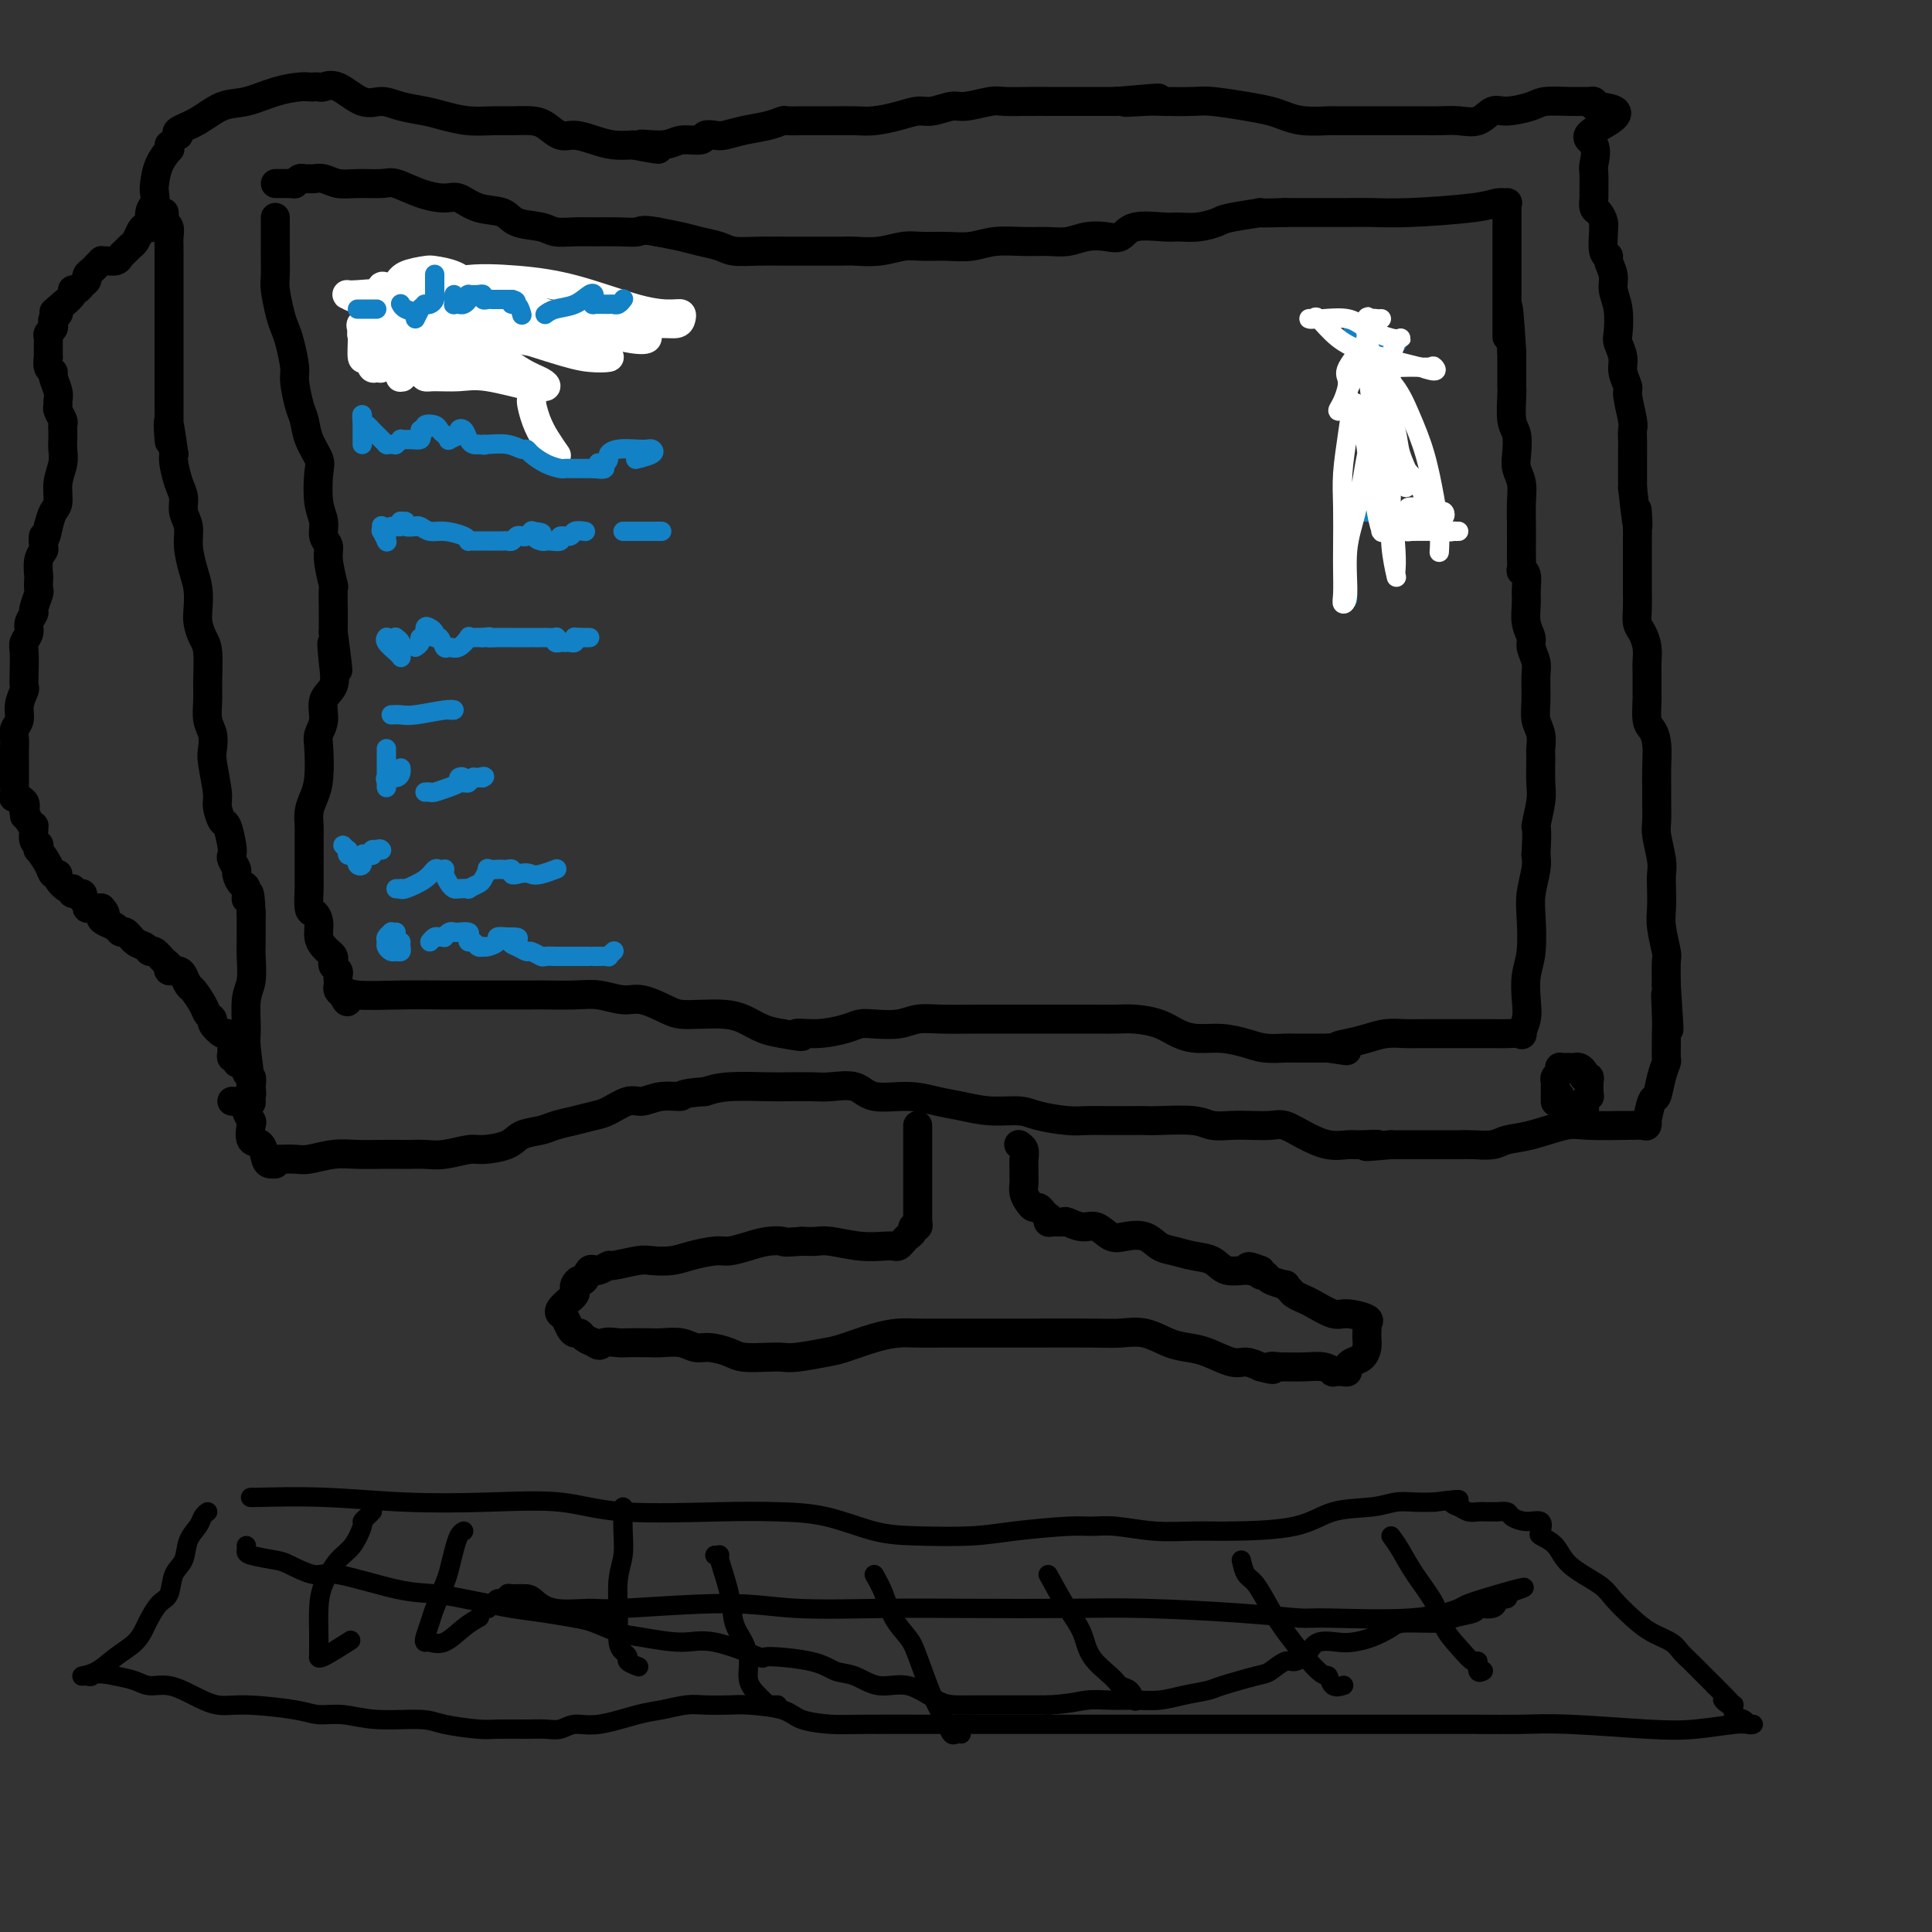 <svg viewBox='0 0 400 400' version='1.1' xmlns='http://www.w3.org/2000/svg' xmlns:xlink='http://www.w3.org/1999/xlink'><rect x="0" y="0" width="400" height="400" fill="#333333" stroke="none"/><g fill='none' stroke='#000000' stroke-width='6' stroke-linecap='round' stroke-linejoin='round'><path d='M57,45c-0.000,0.817 -0.001,1.634 0,2c0.001,0.366 0.003,0.282 0,1c-0.003,0.718 -0.012,2.236 0,4c0.012,1.764 0.044,3.772 0,5c-0.044,1.228 -0.166,1.677 0,3c0.166,1.323 0.618,3.520 1,5c0.382,1.480 0.694,2.241 1,3c0.306,0.759 0.607,1.514 1,3c0.393,1.486 0.878,3.702 1,5c0.122,1.298 -0.117,1.678 0,3c0.117,1.322 0.592,3.586 1,5c0.408,1.414 0.749,1.978 1,3c0.251,1.022 0.411,2.503 1,4c0.589,1.497 1.607,3.010 2,4c0.393,0.990 0.162,1.458 0,3c-0.162,1.542 -0.255,4.157 0,6c0.255,1.843 0.857,2.915 1,4c0.143,1.085 -0.172,2.182 0,3c0.172,0.818 0.831,1.356 1,2c0.169,0.644 -0.151,1.394 0,3c0.151,1.606 0.772,4.068 1,5c0.228,0.932 0.061,0.332 0,1c-0.061,0.668 -0.016,2.603 0,4c0.016,1.397 0.005,2.256 0,3c-0.005,0.744 -0.002,1.372 0,2'/><path d='M69,131c1.865,13.874 0.529,5.558 0,3c-0.529,-2.558 -0.251,0.641 0,3c0.251,2.359 0.473,3.878 0,5c-0.473,1.122 -1.643,1.847 -2,3c-0.357,1.153 0.098,2.735 0,4c-0.098,1.265 -0.748,2.215 -1,3c-0.252,0.785 -0.106,1.407 0,3c0.106,1.593 0.172,4.157 0,6c-0.172,1.843 -0.582,2.967 -1,4c-0.418,1.033 -0.844,1.977 -1,3c-0.156,1.023 -0.042,2.124 0,3c0.042,0.876 0.011,1.527 0,2c-0.011,0.473 -0.004,0.768 0,2c0.004,1.232 0.004,3.401 0,5c-0.004,1.599 -0.011,2.630 0,3c0.011,0.370 0.041,0.081 0,1c-0.041,0.919 -0.151,3.048 0,4c0.151,0.952 0.565,0.727 1,1c0.435,0.273 0.891,1.043 1,2c0.109,0.957 -0.128,2.102 0,3c0.128,0.898 0.622,1.550 1,2c0.378,0.450 0.641,0.698 1,1c0.359,0.302 0.814,0.658 1,1c0.186,0.342 0.102,0.669 0,1c-0.102,0.331 -0.223,0.666 0,1c0.223,0.334 0.791,0.667 1,1c0.209,0.333 0.059,0.667 0,1c-0.059,0.333 -0.026,0.667 0,1c0.026,0.333 0.045,0.667 0,1c-0.045,0.333 -0.156,0.667 0,1c0.156,0.333 0.578,0.667 1,1'/><path d='M71,206c1.304,2.785 1.065,0.746 1,0c-0.065,-0.746 0.043,-0.200 2,0c1.957,0.200 5.764,0.054 9,0c3.236,-0.054 5.903,-0.014 9,0c3.097,0.014 6.624,0.004 9,0c2.376,-0.004 3.600,-0.002 5,0c1.400,0.002 2.976,0.005 4,0c1.024,-0.005 1.497,-0.017 3,0c1.503,0.017 4.037,0.064 6,0c1.963,-0.064 3.354,-0.238 5,0c1.646,0.238 3.548,0.887 5,1c1.452,0.113 2.453,-0.310 4,0c1.547,0.310 3.638,1.353 5,2c1.362,0.647 1.995,0.898 3,1c1.005,0.102 2.383,0.055 4,0c1.617,-0.055 3.475,-0.118 5,0c1.525,0.118 2.718,0.416 4,1c1.282,0.584 2.652,1.452 4,2c1.348,0.548 2.674,0.774 4,1'/><path d='M162,214c6.402,1.226 3.407,0.290 3,0c-0.407,-0.290 1.773,0.067 4,0c2.227,-0.067 4.499,-0.558 6,-1c1.501,-0.442 2.230,-0.837 3,-1c0.770,-0.163 1.583,-0.096 3,0c1.417,0.096 3.440,0.222 5,0c1.560,-0.222 2.657,-0.792 4,-1c1.343,-0.208 2.933,-0.056 5,0c2.067,0.056 4.612,0.015 7,0c2.388,-0.015 4.618,-0.004 6,0c1.382,0.004 1.917,0.001 3,0c1.083,-0.001 2.715,-0.000 4,0c1.285,0.000 2.222,-0.001 3,0c0.778,0.001 1.397,0.002 3,0c1.603,-0.002 4.189,-0.008 6,0c1.811,0.008 2.846,0.031 4,0c1.154,-0.031 2.425,-0.114 4,0c1.575,0.114 3.453,0.426 5,1c1.547,0.574 2.762,1.412 4,2c1.238,0.588 2.499,0.928 4,1c1.501,0.072 3.241,-0.124 5,0c1.759,0.124 3.537,0.569 5,1c1.463,0.431 2.609,0.847 4,1c1.391,0.153 3.026,0.041 4,0c0.974,-0.041 1.289,-0.011 2,0c0.711,0.011 1.820,0.003 2,0c0.180,-0.003 -0.568,-0.001 0,0c0.568,0.001 2.451,0.000 3,0c0.549,-0.000 -0.237,-0.000 0,0c0.237,0.000 1.496,0.000 2,0c0.504,-0.000 0.252,-0.000 0,0'/><path d='M275,217c6.571,0.977 2.999,0.419 2,0c-0.999,-0.419 0.574,-0.701 2,-1c1.426,-0.299 2.703,-0.616 4,-1c1.297,-0.384 2.612,-0.835 4,-1c1.388,-0.165 2.849,-0.044 4,0c1.151,0.044 1.992,0.012 3,0c1.008,-0.012 2.185,-0.003 3,0c0.815,0.003 1.270,0.001 2,0c0.730,-0.001 1.734,-0.001 3,0c1.266,0.001 2.793,0.002 4,0c1.207,-0.002 2.092,-0.009 3,0c0.908,0.009 1.837,0.034 3,0c1.163,-0.034 2.559,-0.126 3,0c0.441,0.126 -0.074,0.470 0,0c0.074,-0.470 0.738,-1.752 1,-3c0.262,-1.248 0.122,-2.460 0,-4c-0.122,-1.540 -0.225,-3.406 0,-5c0.225,-1.594 0.779,-2.916 1,-5c0.221,-2.084 0.111,-4.930 0,-7c-0.111,-2.070 -0.222,-3.365 0,-5c0.222,-1.635 0.778,-3.610 1,-5c0.222,-1.390 0.111,-2.195 0,-3'/><path d='M318,177c0.403,-6.824 -0.088,-5.385 0,-6c0.088,-0.615 0.757,-3.284 1,-5c0.243,-1.716 0.061,-2.479 0,-4c-0.061,-1.521 -0.002,-3.802 0,-5c0.002,-1.198 -0.052,-1.315 0,-2c0.052,-0.685 0.211,-1.940 0,-3c-0.211,-1.060 -0.793,-1.926 -1,-3c-0.207,-1.074 -0.040,-2.356 0,-4c0.040,-1.644 -0.046,-3.650 0,-5c0.046,-1.350 0.223,-2.045 0,-3c-0.223,-0.955 -0.845,-2.170 -1,-3c-0.155,-0.830 0.155,-1.276 0,-2c-0.155,-0.724 -0.777,-1.725 -1,-3c-0.223,-1.275 -0.046,-2.822 0,-4c0.046,-1.178 -0.040,-1.986 0,-3c0.040,-1.014 0.207,-2.234 0,-3c-0.207,-0.766 -0.787,-1.078 -1,-1c-0.213,0.078 -0.057,0.545 0,0c0.057,-0.545 0.016,-2.102 0,-3c-0.016,-0.898 -0.008,-1.136 0,-2c0.008,-0.864 0.016,-2.355 0,-4c-0.016,-1.645 -0.056,-3.445 0,-5c0.056,-1.555 0.207,-2.864 0,-4c-0.207,-1.136 -0.774,-2.098 -1,-3c-0.226,-0.902 -0.113,-1.745 0,-3c0.113,-1.255 0.226,-2.923 0,-4c-0.226,-1.077 -0.793,-1.562 -1,-3c-0.207,-1.438 -0.056,-3.829 0,-5c0.056,-1.171 0.015,-1.123 0,-2c-0.015,-0.877 -0.004,-2.679 0,-4c0.004,-1.321 0.002,-2.160 0,-3'/><path d='M313,73c-1.000,-16.823 -1.000,-6.881 -1,-4c-0.000,2.881 -0.000,-1.301 0,-4c0.000,-2.699 0.000,-3.917 0,-5c-0.000,-1.083 -0.000,-2.031 0,-3c0.000,-0.969 0.000,-1.961 0,-3c-0.000,-1.039 -0.000,-2.127 0,-3c0.000,-0.873 0.000,-1.530 0,-2c-0.000,-0.470 -0.000,-0.752 0,-1c0.000,-0.248 0.000,-0.461 0,-1c-0.000,-0.539 -0.000,-1.402 0,-2c0.000,-0.598 0.002,-0.931 0,-1c-0.002,-0.069 -0.006,0.124 0,0c0.006,-0.124 0.022,-0.566 0,-1c-0.022,-0.434 -0.083,-0.859 0,-1c0.083,-0.141 0.309,0.001 0,0c-0.309,-0.001 -1.153,-0.144 -2,0c-0.847,0.144 -1.698,0.574 -5,1c-3.302,0.426 -9.054,0.846 -13,1c-3.946,0.154 -6.085,0.041 -8,0c-1.915,-0.041 -3.606,-0.011 -5,0c-1.394,0.011 -2.491,0.003 -4,0c-1.509,-0.003 -3.431,-0.001 -5,0c-1.569,0.001 -2.784,0.000 -4,0'/><path d='M266,44c-7.920,0.261 -4.720,-0.088 -5,0c-0.280,0.088 -4.039,0.613 -6,1c-1.961,0.387 -2.125,0.638 -3,1c-0.875,0.362 -2.460,0.837 -4,1c-1.540,0.163 -3.034,0.016 -4,0c-0.966,-0.016 -1.405,0.100 -3,0c-1.595,-0.100 -4.344,-0.415 -6,0c-1.656,0.415 -2.217,1.561 -3,2c-0.783,0.439 -1.789,0.170 -3,0c-1.211,-0.170 -2.626,-0.243 -4,0c-1.374,0.243 -2.705,0.801 -4,1c-1.295,0.199 -2.554,0.039 -4,0c-1.446,-0.039 -3.079,0.042 -5,0c-1.921,-0.042 -4.130,-0.209 -6,0c-1.870,0.209 -3.401,0.792 -5,1c-1.599,0.208 -3.265,0.042 -5,0c-1.735,-0.042 -3.540,0.041 -5,0c-1.460,-0.041 -2.574,-0.207 -4,0c-1.426,0.207 -3.162,0.788 -5,1c-1.838,0.212 -3.778,0.057 -5,0c-1.222,-0.057 -1.725,-0.015 -3,0c-1.275,0.015 -3.321,0.005 -5,0c-1.679,-0.005 -2.990,-0.004 -4,0c-1.010,0.004 -1.719,0.012 -3,0c-1.281,-0.012 -3.135,-0.045 -5,0c-1.865,0.045 -3.740,0.167 -5,0c-1.260,-0.167 -1.905,-0.622 -3,-1c-1.095,-0.378 -2.641,-0.679 -4,-1c-1.359,-0.321 -2.531,-0.663 -4,-1c-1.469,-0.337 -3.234,-0.668 -5,-1'/><path d='M136,48c-3.206,-0.619 -3.222,-0.165 -4,0c-0.778,0.165 -2.316,0.041 -4,0c-1.684,-0.041 -3.512,0.001 -5,0c-1.488,-0.001 -2.637,-0.046 -4,0c-1.363,0.046 -2.941,0.182 -4,0c-1.059,-0.182 -1.600,-0.683 -3,-1c-1.400,-0.317 -3.661,-0.448 -5,-1c-1.339,-0.552 -1.756,-1.523 -3,-2c-1.244,-0.477 -3.313,-0.461 -5,-1c-1.687,-0.539 -2.991,-1.633 -4,-2c-1.009,-0.367 -1.722,-0.008 -3,0c-1.278,0.008 -3.122,-0.337 -5,-1c-1.878,-0.663 -3.791,-1.646 -5,-2c-1.209,-0.354 -1.714,-0.081 -3,0c-1.286,0.081 -3.353,-0.031 -5,0c-1.647,0.031 -2.875,0.205 -4,0c-1.125,-0.205 -2.146,-0.788 -3,-1c-0.854,-0.212 -1.539,-0.053 -2,0c-0.461,0.053 -0.697,0.000 -1,0c-0.303,-0.000 -0.672,0.052 -1,0c-0.328,-0.052 -0.614,-0.210 -1,0c-0.386,0.210 -0.873,0.787 -1,1c-0.127,0.213 0.107,0.061 0,0c-0.107,-0.061 -0.553,-0.030 -1,0'/><path d='M60,38c-3.585,0.000 -1.549,0.000 -1,0c0.549,0.000 -0.391,0.000 -1,0c-0.609,0.000 -0.888,0.000 -1,0c-0.112,0.000 -0.056,0.000 0,0'/><path d='M37,28c-0.331,-0.283 -0.663,-0.566 0,-1c0.663,-0.434 2.320,-1.020 4,-2c1.680,-0.980 3.381,-2.354 5,-3c1.619,-0.646 3.155,-0.565 5,-1c1.845,-0.435 4.000,-1.385 6,-2c2.000,-0.615 3.844,-0.896 5,-1c1.156,-0.104 1.623,-0.031 2,0c0.377,0.031 0.663,0.020 1,0c0.337,-0.020 0.726,-0.048 1,0c0.274,0.048 0.434,0.174 1,0c0.566,-0.174 1.537,-0.646 3,0c1.463,0.646 3.419,2.410 5,3c1.581,0.590 2.788,0.004 4,0c1.212,-0.004 2.428,0.573 4,1c1.572,0.427 3.501,0.703 5,1c1.499,0.297 2.568,0.615 4,1c1.432,0.385 3.226,0.837 5,1c1.774,0.163 3.528,0.037 5,0c1.472,-0.037 2.662,0.014 4,0c1.338,-0.014 2.826,-0.092 4,0c1.174,0.092 2.036,0.354 3,1c0.964,0.646 2.032,1.676 3,2c0.968,0.324 1.837,-0.057 3,0c1.163,0.057 2.621,0.554 4,1c1.379,0.446 2.680,0.842 4,1c1.320,0.158 2.660,0.079 4,0'/><path d='M131,30c9.695,1.839 3.433,0.436 2,0c-1.433,-0.436 1.962,0.093 4,0c2.038,-0.093 2.719,-0.809 4,-1c1.281,-0.191 3.163,0.142 4,0c0.837,-0.142 0.629,-0.759 1,-1c0.371,-0.241 1.322,-0.107 2,0c0.678,0.107 1.083,0.186 2,0c0.917,-0.186 2.346,-0.638 4,-1c1.654,-0.362 3.535,-0.633 5,-1c1.465,-0.367 2.515,-0.830 3,-1c0.485,-0.170 0.405,-0.046 1,0c0.595,0.046 1.865,0.013 3,0c1.135,-0.013 2.134,-0.006 3,0c0.866,0.006 1.600,0.012 3,0c1.400,-0.012 3.465,-0.041 5,0c1.535,0.041 2.540,0.150 4,0c1.460,-0.150 3.375,-0.561 5,-1c1.625,-0.439 2.960,-0.906 4,-1c1.040,-0.094 1.785,0.185 3,0c1.215,-0.185 2.901,-0.834 4,-1c1.099,-0.166 1.610,0.152 3,0c1.390,-0.152 3.659,-0.773 5,-1c1.341,-0.227 1.756,-0.061 3,0c1.244,0.061 3.319,0.016 5,0c1.681,-0.016 2.969,-0.004 4,0c1.031,0.004 1.807,0.001 3,0c1.193,-0.001 2.804,-0.000 4,0c1.196,0.000 1.976,0.000 3,0c1.024,-0.000 2.293,-0.000 3,0c0.707,0.000 0.854,0.000 1,0'/><path d='M231,21c16.009,-1.393 6.032,-0.374 3,0c-3.032,0.374 0.880,0.103 3,0c2.120,-0.103 2.448,-0.039 4,0c1.552,0.039 4.330,0.052 6,0c1.670,-0.052 2.233,-0.168 4,0c1.767,0.168 4.737,0.619 7,1c2.263,0.381 3.820,0.690 5,1c1.180,0.310 1.982,0.619 3,1c1.018,0.381 2.253,0.834 4,1c1.747,0.166 4.007,0.044 5,0c0.993,-0.044 0.720,-0.012 2,0c1.280,0.012 4.113,0.003 6,0c1.887,-0.003 2.829,-0.001 4,0c1.171,0.001 2.571,0.002 4,0c1.429,-0.002 2.886,-0.008 4,0c1.114,0.008 1.885,0.031 3,0c1.115,-0.031 2.575,-0.116 4,0c1.425,0.116 2.816,0.434 4,0c1.184,-0.434 2.162,-1.619 3,-2c0.838,-0.381 1.538,0.041 3,0c1.462,-0.041 3.687,-0.547 5,-1c1.313,-0.453 1.715,-0.854 3,-1c1.285,-0.146 3.455,-0.036 5,0c1.545,0.036 2.466,-0.001 3,0c0.534,0.001 0.682,0.039 1,0c0.318,-0.039 0.805,-0.154 1,0c0.195,0.154 0.097,0.577 0,1'/><path d='M330,22c9.282,0.547 2.487,3.415 0,5c-2.487,1.585 -0.666,1.887 0,3c0.666,1.113 0.178,3.037 0,4c-0.178,0.963 -0.045,0.964 0,2c0.045,1.036 0.002,3.107 0,4c-0.002,0.893 0.038,0.607 0,1c-0.038,0.393 -0.153,1.464 0,2c0.153,0.536 0.576,0.536 1,1c0.424,0.464 0.850,1.392 1,2c0.150,0.608 0.025,0.896 0,1c-0.025,0.104 0.050,0.023 0,1c-0.050,0.977 -0.225,3.013 0,4c0.225,0.987 0.848,0.926 1,1c0.152,0.074 -0.169,0.282 0,1c0.169,0.718 0.829,1.945 1,3c0.171,1.055 -0.146,1.938 0,3c0.146,1.062 0.756,2.303 1,4c0.244,1.697 0.122,3.849 0,5c-0.122,1.151 -0.244,1.303 0,2c0.244,0.697 0.854,1.941 1,3c0.146,1.059 -0.171,1.932 0,3c0.171,1.068 0.830,2.329 1,3c0.170,0.671 -0.151,0.750 0,2c0.151,1.250 0.772,3.671 1,5c0.228,1.329 0.061,1.567 0,2c-0.061,0.433 -0.016,1.061 0,2c0.016,0.939 0.004,2.190 0,3c-0.004,0.810 -0.001,1.180 0,2c0.001,0.820 0.000,2.092 0,3c-0.000,0.908 -0.000,1.454 0,2'/><path d='M338,101c1.464,13.206 1.124,6.721 1,5c-0.124,-1.721 -0.033,1.323 0,3c0.033,1.677 0.009,1.989 0,3c-0.009,1.011 -0.003,2.722 0,4c0.003,1.278 0.004,2.123 0,3c-0.004,0.877 -0.011,1.785 0,3c0.011,1.215 0.041,2.738 0,4c-0.041,1.262 -0.155,2.262 0,3c0.155,0.738 0.577,1.212 1,2c0.423,0.788 0.845,1.889 1,3c0.155,1.111 0.042,2.231 0,3c-0.042,0.769 -0.012,1.186 0,2c0.012,0.814 0.006,2.024 0,3c-0.006,0.976 -0.012,1.719 0,2c0.012,0.281 0.042,0.101 0,1c-0.042,0.899 -0.155,2.877 0,4c0.155,1.123 0.577,1.391 1,2c0.423,0.609 0.846,1.560 1,3c0.154,1.440 0.040,3.370 0,5c-0.040,1.630 -0.007,2.961 0,4c0.007,1.039 -0.012,1.786 0,3c0.012,1.214 0.056,2.893 0,4c-0.056,1.107 -0.211,1.640 0,3c0.211,1.360 0.788,3.548 1,5c0.212,1.452 0.061,2.169 0,3c-0.061,0.831 -0.030,1.778 0,3c0.030,1.222 0.061,2.720 0,4c-0.061,1.280 -0.212,2.343 0,4c0.212,1.657 0.788,3.908 1,5c0.212,1.092 0.061,1.026 0,2c-0.061,0.974 -0.030,2.987 0,5'/><path d='M345,204c1.083,16.491 0.290,6.219 0,3c-0.290,-3.219 -0.077,0.614 0,3c0.077,2.386 0.018,3.326 0,4c-0.018,0.674 0.006,1.082 0,2c-0.006,0.918 -0.043,2.347 0,3c0.043,0.653 0.165,0.530 0,1c-0.165,0.470 -0.619,1.533 -1,3c-0.381,1.467 -0.690,3.339 -1,4c-0.310,0.661 -0.620,0.110 -1,1c-0.380,0.890 -0.828,3.219 -1,4c-0.172,0.781 -0.067,0.013 0,0c0.067,-0.013 0.096,0.729 0,1c-0.096,0.271 -0.318,0.071 -1,0c-0.682,-0.071 -1.823,-0.012 -2,0c-0.177,0.012 0.609,-0.022 -1,0c-1.609,0.022 -5.612,0.101 -8,0c-2.388,-0.101 -3.160,-0.381 -5,0c-1.840,0.381 -4.747,1.423 -7,2c-2.253,0.577 -3.852,0.691 -5,1c-1.148,0.309 -1.844,0.815 -3,1c-1.156,0.185 -2.771,0.050 -4,0c-1.229,-0.050 -2.071,-0.013 -3,0c-0.929,0.013 -1.945,0.004 -3,0c-1.055,-0.004 -2.149,-0.001 -3,0c-0.851,0.001 -1.460,0.000 -2,0c-0.540,-0.000 -1.011,-0.000 -2,0c-0.989,0.000 -2.494,0.000 -4,0'/><path d='M288,237c-8.733,0.772 -4.064,0.201 -3,0c1.064,-0.201 -1.475,-0.033 -3,0c-1.525,0.033 -2.035,-0.068 -3,0c-0.965,0.068 -2.386,0.305 -4,0c-1.614,-0.305 -3.421,-1.154 -5,-2c-1.579,-0.846 -2.929,-1.690 -4,-2c-1.071,-0.310 -1.861,-0.087 -3,0c-1.139,0.087 -2.627,0.037 -4,0c-1.373,-0.037 -2.633,-0.063 -4,0c-1.367,0.063 -2.843,0.213 -4,0c-1.157,-0.213 -1.996,-0.789 -4,-1c-2.004,-0.211 -5.173,-0.057 -7,0c-1.827,0.057 -2.314,0.016 -3,0c-0.686,-0.016 -1.573,-0.007 -3,0c-1.427,0.007 -3.394,0.012 -5,0c-1.606,-0.012 -2.851,-0.041 -4,0c-1.149,0.041 -2.204,0.151 -4,0c-1.796,-0.151 -4.334,-0.565 -6,-1c-1.666,-0.435 -2.459,-0.891 -4,-1c-1.541,-0.109 -3.830,0.131 -6,0c-2.170,-0.131 -4.221,-0.631 -6,-1c-1.779,-0.369 -3.288,-0.607 -5,-1c-1.712,-0.393 -3.628,-0.943 -6,-1c-2.372,-0.057 -5.198,0.377 -7,0c-1.802,-0.377 -2.578,-1.565 -4,-2c-1.422,-0.435 -3.489,-0.117 -5,0c-1.511,0.117 -2.466,0.034 -4,0c-1.534,-0.034 -3.648,-0.019 -5,0c-1.352,0.019 -1.941,0.044 -4,0c-2.059,-0.044 -5.588,-0.155 -8,0c-2.412,0.155 -3.706,0.578 -5,1'/><path d='M146,226c-5.741,0.400 -4.595,0.898 -5,1c-0.405,0.102 -2.362,-0.194 -4,0c-1.638,0.194 -2.958,0.878 -4,1c-1.042,0.122 -1.805,-0.318 -3,0c-1.195,0.318 -2.822,1.395 -4,2c-1.178,0.605 -1.909,0.739 -3,1c-1.091,0.261 -2.544,0.651 -4,1c-1.456,0.349 -2.915,0.658 -4,1c-1.085,0.342 -1.797,0.718 -3,1c-1.203,0.282 -2.898,0.472 -4,1c-1.102,0.528 -1.610,1.395 -3,2c-1.390,0.605 -3.661,0.947 -5,1c-1.339,0.053 -1.747,-0.182 -3,0c-1.253,0.182 -3.352,0.781 -5,1c-1.648,0.219 -2.845,0.059 -4,0c-1.155,-0.059 -2.268,-0.017 -3,0c-0.732,0.017 -1.085,0.008 -2,0c-0.915,-0.008 -2.394,-0.016 -4,0c-1.606,0.016 -3.341,0.057 -5,0c-1.659,-0.057 -3.243,-0.211 -5,0c-1.757,0.211 -3.686,0.789 -5,1c-1.314,0.211 -2.012,0.057 -3,0c-0.988,-0.057 -2.266,-0.015 -3,0c-0.734,0.015 -0.924,0.004 -1,0c-0.076,-0.004 -0.038,-0.002 0,0'/><path d='M322,228c0.000,0.128 0.000,0.256 0,0c-0.000,-0.256 -0.001,-0.895 0,-1c0.001,-0.105 0.004,0.323 0,0c-0.004,-0.323 -0.015,-1.397 0,-2c0.015,-0.603 0.056,-0.736 0,-1c-0.056,-0.264 -0.208,-0.659 0,-1c0.208,-0.341 0.778,-0.627 1,-1c0.222,-0.373 0.097,-0.832 0,-1c-0.097,-0.168 -0.167,-0.045 0,0c0.167,0.045 0.569,0.011 1,0c0.431,-0.011 0.890,-0.000 1,0c0.110,0.000 -0.128,-0.010 0,0c0.128,0.010 0.622,0.041 1,0c0.378,-0.041 0.641,-0.155 1,0c0.359,0.155 0.814,0.580 1,1c0.186,0.420 0.102,0.837 0,1c-0.102,0.163 -0.224,0.072 0,0c0.224,-0.072 0.793,-0.125 1,0c0.207,0.125 0.052,0.429 0,1c-0.052,0.571 0.000,1.411 0,2c-0.000,0.589 -0.053,0.927 0,1c0.053,0.073 0.211,-0.120 0,0c-0.211,0.120 -0.791,0.554 -1,1c-0.209,0.446 -0.046,0.903 0,1c0.046,0.097 -0.026,-0.166 0,0c0.026,0.166 0.150,0.762 0,1c-0.150,0.238 -0.575,0.119 -1,0'/><path d='M327,230c-0.002,1.395 -0.508,0.384 -1,0c-0.492,-0.384 -0.969,-0.140 -1,0c-0.031,0.140 0.384,0.177 0,0c-0.384,-0.177 -1.567,-0.569 -2,-1c-0.433,-0.431 -0.116,-0.900 0,-1c0.116,-0.100 0.031,0.169 0,0c-0.031,-0.169 -0.008,-0.776 0,-1c0.008,-0.224 0.002,-0.064 0,0c-0.002,0.064 -0.001,0.032 0,0'/><path d='M35,30c-0.053,0.485 -0.105,0.969 0,1c0.105,0.031 0.369,-0.392 0,0c-0.369,0.392 -1.371,1.598 -2,3c-0.629,1.402 -0.886,3.000 -1,4c-0.114,1.000 -0.086,1.402 0,2c0.086,0.598 0.230,1.392 0,2c-0.230,0.608 -0.835,1.031 -1,2c-0.165,0.969 0.111,2.483 0,3c-0.111,0.517 -0.607,0.036 -1,0c-0.393,-0.036 -0.683,0.371 -1,1c-0.317,0.629 -0.661,1.479 -1,2c-0.339,0.521 -0.672,0.714 -1,1c-0.328,0.286 -0.652,0.665 -1,1c-0.348,0.335 -0.719,0.625 -1,1c-0.281,0.375 -0.471,0.836 -1,1c-0.529,0.164 -1.398,0.033 -2,0c-0.602,-0.033 -0.936,0.033 -1,0c-0.064,-0.033 0.141,-0.163 0,0c-0.141,0.163 -0.629,0.621 -1,1c-0.371,0.379 -0.624,0.680 -1,1c-0.376,0.320 -0.875,0.660 -1,1c-0.125,0.340 0.126,0.682 0,1c-0.126,0.318 -0.628,0.613 -1,1c-0.372,0.387 -0.615,0.867 -1,1c-0.385,0.133 -0.911,-0.079 -1,0c-0.089,0.079 0.260,0.451 0,1c-0.260,0.549 -1.130,1.274 -2,2'/><path d='M13,63c-3.012,2.642 -1.543,1.247 -1,1c0.543,-0.247 0.159,0.655 0,1c-0.159,0.345 -0.094,0.134 0,0c0.094,-0.134 0.218,-0.191 0,0c-0.218,0.191 -0.776,0.628 -1,1c-0.224,0.372 -0.113,0.677 0,1c0.113,0.323 0.226,0.662 0,1c-0.226,0.338 -0.793,0.673 -1,1c-0.207,0.327 -0.055,0.646 0,1c0.055,0.354 0.014,0.742 0,1c-0.014,0.258 0.000,0.384 0,1c-0.000,0.616 -0.015,1.721 0,2c0.015,0.279 0.060,-0.270 0,0c-0.060,0.270 -0.226,1.357 0,2c0.226,0.643 0.846,0.841 1,1c0.154,0.159 -0.156,0.279 0,1c0.156,0.721 0.778,2.042 1,3c0.222,0.958 0.046,1.552 0,2c-0.046,0.448 0.040,0.749 0,1c-0.040,0.251 -0.207,0.452 0,1c0.207,0.548 0.787,1.445 1,2c0.213,0.555 0.058,0.770 0,1c-0.058,0.230 -0.020,0.476 0,1c0.020,0.524 0.020,1.327 0,2c-0.020,0.673 -0.061,1.215 0,2c0.061,0.785 0.224,1.813 0,3c-0.224,1.187 -0.833,2.535 -1,4c-0.167,1.465 0.109,3.048 0,4c-0.109,0.952 -0.603,1.272 -1,2c-0.397,0.728 -0.699,1.864 -1,3'/><path d='M10,109c-0.686,3.746 -0.902,2.111 -1,2c-0.098,-0.111 -0.079,1.303 0,2c0.079,0.697 0.217,0.677 0,1c-0.217,0.323 -0.789,0.987 -1,2c-0.211,1.013 -0.061,2.373 0,3c0.061,0.627 0.031,0.520 0,1c-0.031,0.480 -0.065,1.546 0,2c0.065,0.454 0.229,0.295 0,1c-0.229,0.705 -0.850,2.272 -1,3c-0.150,0.728 0.170,0.616 0,1c-0.170,0.384 -0.830,1.264 -1,2c-0.170,0.736 0.150,1.329 0,2c-0.150,0.671 -0.771,1.421 -1,2c-0.229,0.579 -0.065,0.987 0,2c0.065,1.013 0.033,2.631 0,4c-0.033,1.369 -0.065,2.488 0,3c0.065,0.512 0.228,0.417 0,1c-0.228,0.583 -0.846,1.846 -1,3c-0.154,1.154 0.155,2.200 0,3c-0.155,0.800 -0.774,1.355 -1,2c-0.226,0.645 -0.061,1.382 0,2c0.061,0.618 0.016,1.118 0,2c-0.016,0.882 -0.005,2.147 0,3c0.005,0.853 0.002,1.294 0,2c-0.002,0.706 -0.002,1.677 0,2c0.002,0.323 0.008,-0.002 0,0c-0.008,0.002 -0.030,0.332 0,1c0.030,0.668 0.111,1.674 0,2c-0.111,0.326 -0.415,-0.028 0,0c0.415,0.028 1.547,0.436 2,1c0.453,0.564 0.226,1.282 0,2'/><path d='M5,168c0.265,2.216 -0.072,0.256 0,0c0.072,-0.256 0.554,1.192 1,2c0.446,0.808 0.855,0.977 1,1c0.145,0.023 0.025,-0.100 0,0c-0.025,0.100 0.046,0.424 0,1c-0.046,0.576 -0.210,1.406 0,2c0.210,0.594 0.795,0.953 1,1c0.205,0.047 0.029,-0.218 0,0c-0.029,0.218 0.087,0.920 0,1c-0.087,0.080 -0.379,-0.460 0,0c0.379,0.460 1.428,1.921 2,3c0.572,1.079 0.665,1.777 1,2c0.335,0.223 0.911,-0.027 1,0c0.089,0.027 -0.308,0.332 0,1c0.308,0.668 1.321,1.699 2,2c0.679,0.301 1.023,-0.127 1,0c-0.023,0.127 -0.413,0.808 0,1c0.413,0.192 1.630,-0.106 2,0c0.370,0.106 -0.105,0.617 0,1c0.105,0.383 0.791,0.639 1,1c0.209,0.361 -0.059,0.828 0,1c0.059,0.172 0.445,0.049 1,0c0.555,-0.049 1.277,-0.025 2,0'/><path d='M21,188c1.670,1.796 0.345,1.786 0,2c-0.345,0.214 0.292,0.653 1,1c0.708,0.347 1.489,0.603 2,1c0.511,0.397 0.753,0.934 1,1c0.247,0.066 0.499,-0.338 1,0c0.501,0.338 1.251,1.418 2,2c0.749,0.582 1.497,0.666 2,1c0.503,0.334 0.760,0.917 1,1c0.240,0.083 0.463,-0.333 1,0c0.537,0.333 1.388,1.414 2,2c0.612,0.586 0.986,0.677 1,1c0.014,0.323 -0.333,0.878 0,1c0.333,0.122 1.345,-0.191 2,0c0.655,0.191 0.953,0.884 1,1c0.047,0.116 -0.157,-0.344 0,0c0.157,0.344 0.673,1.493 1,2c0.327,0.507 0.464,0.372 1,1c0.536,0.628 1.471,2.019 2,3c0.529,0.981 0.652,1.554 1,2c0.348,0.446 0.920,0.767 1,1c0.080,0.233 -0.332,0.377 0,1c0.332,0.623 1.410,1.725 2,2c0.590,0.275 0.693,-0.276 1,0c0.307,0.276 0.818,1.379 1,2c0.182,0.621 0.034,0.758 0,1c-0.034,0.242 0.046,0.587 0,1c-0.046,0.413 -0.219,0.894 0,1c0.219,0.106 0.828,-0.164 1,0c0.172,0.164 -0.094,0.761 0,1c0.094,0.239 0.547,0.119 1,0'/><path d='M50,220c1.946,2.969 0.311,0.891 0,0c-0.311,-0.891 0.701,-0.596 1,0c0.299,0.596 -0.116,1.491 0,2c0.116,0.509 0.763,0.630 1,1c0.237,0.370 0.065,0.989 0,2c-0.065,1.011 -0.021,2.415 0,3c0.021,0.585 0.020,0.351 0,0c-0.020,-0.351 -0.059,-0.818 0,-1c0.059,-0.182 0.216,-0.080 0,-2c-0.216,-1.920 -0.804,-5.862 -1,-8c-0.196,-2.138 0.000,-2.471 0,-4c-0.000,-1.529 -0.196,-4.255 0,-6c0.196,-1.745 0.785,-2.509 1,-4c0.215,-1.491 0.058,-3.709 0,-5c-0.058,-1.291 -0.017,-1.655 0,-3c0.017,-1.345 0.008,-3.673 0,-6'/><path d='M52,189c-0.238,-6.600 -0.833,-3.599 -1,-3c-0.167,0.599 0.095,-1.205 0,-2c-0.095,-0.795 -0.548,-0.580 -1,-1c-0.452,-0.420 -0.905,-1.475 -1,-2c-0.095,-0.525 0.168,-0.520 0,-1c-0.168,-0.480 -0.766,-1.447 -1,-2c-0.234,-0.553 -0.105,-0.694 0,-1c0.105,-0.306 0.187,-0.778 0,-2c-0.187,-1.222 -0.642,-3.195 -1,-4c-0.358,-0.805 -0.618,-0.441 -1,-1c-0.382,-0.559 -0.886,-2.040 -1,-3c-0.114,-0.960 0.162,-1.400 0,-3c-0.162,-1.600 -0.761,-4.361 -1,-6c-0.239,-1.639 -0.117,-2.158 0,-3c0.117,-0.842 0.228,-2.007 0,-3c-0.228,-0.993 -0.796,-1.812 -1,-3c-0.204,-1.188 -0.044,-2.744 0,-4c0.044,-1.256 -0.027,-2.211 0,-4c0.027,-1.789 0.151,-4.411 0,-6c-0.151,-1.589 -0.579,-2.146 -1,-3c-0.421,-0.854 -0.835,-2.006 -1,-3c-0.165,-0.994 -0.082,-1.830 0,-3c0.082,-1.170 0.162,-2.672 0,-4c-0.162,-1.328 -0.564,-2.480 -1,-4c-0.436,-1.520 -0.904,-3.406 -1,-5c-0.096,-1.594 0.181,-2.896 0,-4c-0.181,-1.104 -0.819,-2.011 -1,-3c-0.181,-0.989 0.096,-2.059 0,-3c-0.096,-0.941 -0.564,-1.753 -1,-3c-0.436,-1.247 -0.839,-2.928 -1,-4c-0.161,-1.072 -0.081,-1.536 0,-2'/><path d='M36,94c-1.619,-11.796 -1.166,-4.785 -1,-3c0.166,1.785 0.044,-1.656 0,-3c-0.044,-1.344 -0.012,-0.590 0,-1c0.012,-0.410 0.003,-1.985 0,-3c-0.003,-1.015 -0.001,-1.469 0,-2c0.001,-0.531 0.000,-1.139 0,-2c-0.000,-0.861 -0.000,-1.973 0,-3c0.000,-1.027 0.000,-1.967 0,-3c-0.000,-1.033 -0.000,-2.158 0,-3c0.000,-0.842 0.000,-1.399 0,-2c-0.000,-0.601 -0.000,-1.245 0,-2c0.000,-0.755 -0.000,-1.620 0,-2c0.000,-0.380 0.000,-0.276 0,-1c-0.000,-0.724 -0.000,-2.276 0,-3c0.000,-0.724 0.000,-0.618 0,-1c-0.000,-0.382 -0.000,-1.250 0,-2c0.000,-0.750 0.000,-1.380 0,-2c-0.000,-0.620 -0.000,-1.230 0,-2c0.000,-0.770 0.001,-1.702 0,-2c-0.001,-0.298 -0.004,0.036 0,0c0.004,-0.036 0.015,-0.443 0,-1c-0.015,-0.557 -0.057,-1.263 0,-2c0.057,-0.737 0.211,-1.504 0,-2c-0.211,-0.496 -0.789,-0.721 -1,-1c-0.211,-0.279 -0.057,-0.614 0,-1c0.057,-0.386 0.016,-0.825 0,-1c-0.016,-0.175 -0.008,-0.088 0,0'/><path d='M48,228c0.342,0.026 0.684,0.053 1,0c0.316,-0.053 0.607,-0.185 1,0c0.393,0.185 0.888,0.688 1,1c0.112,0.312 -0.159,0.435 0,1c0.159,0.565 0.750,1.573 1,2c0.250,0.427 0.161,0.272 0,1c-0.161,0.728 -0.393,2.339 0,3c0.393,0.661 1.412,0.373 2,1c0.588,0.627 0.746,2.168 1,3c0.254,0.832 0.604,0.955 1,1c0.396,0.045 0.837,0.012 1,0c0.163,-0.012 0.046,-0.003 0,0c-0.046,0.003 -0.023,0.002 0,0'/><path d='M190,233c-0.000,0.197 -0.000,0.393 0,1c0.000,0.607 0.000,1.623 0,2c-0.000,0.377 -0.000,0.113 0,1c0.000,0.887 0.000,2.923 0,4c-0.000,1.077 -0.000,1.193 0,2c0.000,0.807 0.000,2.306 0,3c-0.000,0.694 -0.000,0.585 0,1c0.000,0.415 0.000,1.355 0,2c-0.000,0.645 -0.000,0.995 0,1c0.000,0.005 0.001,-0.334 0,0c-0.001,0.334 -0.004,1.343 0,2c0.004,0.657 0.016,0.964 0,1c-0.016,0.036 -0.060,-0.197 0,0c0.060,0.197 0.223,0.826 0,1c-0.223,0.174 -0.833,-0.107 -1,0c-0.167,0.107 0.110,0.603 0,1c-0.110,0.397 -0.608,0.695 -1,1c-0.392,0.305 -0.679,0.619 -1,1c-0.321,0.381 -0.677,0.830 -1,1c-0.323,0.170 -0.614,0.059 -1,0c-0.386,-0.059 -0.869,-0.068 -2,0c-1.131,0.068 -2.911,0.214 -5,0c-2.089,-0.214 -4.485,-0.788 -6,-1c-1.515,-0.212 -2.147,-0.060 -3,0c-0.853,0.060 -1.926,0.030 -3,0'/><path d='M166,257c-4.332,0.321 -3.661,0.124 -4,0c-0.339,-0.124 -1.686,-0.174 -3,0c-1.314,0.174 -2.594,0.572 -4,1c-1.406,0.428 -2.936,0.885 -4,1c-1.064,0.115 -1.661,-0.114 -3,0c-1.339,0.114 -3.421,0.570 -5,1c-1.579,0.430 -2.656,0.832 -4,1c-1.344,0.168 -2.955,0.101 -4,0c-1.045,-0.101 -1.524,-0.238 -3,0c-1.476,0.238 -3.950,0.849 -5,1c-1.050,0.151 -0.677,-0.158 -1,0c-0.323,0.158 -1.344,0.782 -2,1c-0.656,0.218 -0.949,0.029 -1,0c-0.051,-0.029 0.140,0.100 0,0c-0.140,-0.100 -0.612,-0.430 -1,0c-0.388,0.430 -0.691,1.620 -1,2c-0.309,0.380 -0.623,-0.052 -1,0c-0.377,0.052 -0.817,0.586 -1,1c-0.183,0.414 -0.109,0.706 0,1c0.109,0.294 0.254,0.590 0,1c-0.254,0.410 -0.906,0.932 -1,1c-0.094,0.068 0.370,-0.320 0,0c-0.370,0.320 -1.574,1.346 -2,2c-0.426,0.654 -0.073,0.936 0,1c0.073,0.064 -0.135,-0.089 0,0c0.135,0.089 0.613,0.419 1,1c0.387,0.581 0.684,1.413 1,2c0.316,0.587 0.652,0.931 1,1c0.348,0.069 0.709,-0.135 1,0c0.291,0.135 0.512,0.610 1,1c0.488,0.390 1.244,0.695 2,1'/><path d='M123,278c1.371,1.083 1.300,0.290 2,0c0.700,-0.290 2.172,-0.079 3,0c0.828,0.079 1.012,0.025 2,0c0.988,-0.025 2.780,-0.022 4,0c1.220,0.022 1.867,0.061 3,0c1.133,-0.061 2.752,-0.223 4,0c1.248,0.223 2.126,0.830 3,1c0.874,0.170 1.743,-0.098 3,0c1.257,0.098 2.903,0.563 4,1c1.097,0.437 1.645,0.846 3,1c1.355,0.154 3.518,0.053 5,0c1.482,-0.053 2.282,-0.059 3,0c0.718,0.059 1.353,0.184 3,0c1.647,-0.184 4.305,-0.676 6,-1c1.695,-0.324 2.428,-0.479 4,-1c1.572,-0.521 3.984,-1.408 6,-2c2.016,-0.592 3.635,-0.891 5,-1c1.365,-0.109 2.475,-0.029 4,0c1.525,0.029 3.464,0.008 5,0c1.536,-0.008 2.668,-0.002 5,0c2.332,0.002 5.865,-0.001 8,0c2.135,0.001 2.871,0.007 6,0c3.129,-0.007 8.651,-0.027 12,0c3.349,0.027 4.526,0.100 6,0c1.474,-0.100 3.245,-0.373 5,0c1.755,0.373 3.495,1.392 5,2c1.505,0.608 2.776,0.807 4,1c1.224,0.193 2.400,0.382 4,1c1.600,0.618 3.623,1.666 5,2c1.377,0.334 2.108,-0.048 3,0c0.892,0.048 1.946,0.524 3,1'/><path d='M261,283c4.047,1.083 2.165,0.289 2,0c-0.165,-0.289 1.386,-0.074 2,0c0.614,0.074 0.292,0.006 1,0c0.708,-0.006 2.445,0.051 4,0c1.555,-0.051 2.928,-0.209 4,0c1.072,0.209 1.842,0.785 2,1c0.158,0.215 -0.295,0.068 0,0c0.295,-0.068 1.340,-0.059 2,0c0.660,0.059 0.937,0.168 1,0c0.063,-0.168 -0.088,-0.612 0,-1c0.088,-0.388 0.416,-0.721 1,-1c0.584,-0.279 1.424,-0.505 2,-1c0.576,-0.495 0.887,-1.260 1,-2c0.113,-0.740 0.029,-1.455 0,-2c-0.029,-0.545 -0.004,-0.919 0,-1c0.004,-0.081 -0.012,0.132 0,0c0.012,-0.132 0.052,-0.608 0,-1c-0.052,-0.392 -0.195,-0.700 0,-1c0.195,-0.300 0.730,-0.591 0,-1c-0.730,-0.409 -2.724,-0.936 -4,-1c-1.276,-0.064 -1.833,0.334 -3,0c-1.167,-0.334 -2.944,-1.400 -4,-2c-1.056,-0.600 -1.390,-0.734 -2,-1c-0.610,-0.266 -1.494,-0.662 -2,-1c-0.506,-0.338 -0.632,-0.616 -1,-1c-0.368,-0.384 -0.978,-0.873 -1,-1c-0.022,-0.127 0.544,0.107 0,0c-0.544,-0.107 -2.197,-0.554 -3,-1c-0.803,-0.446 -0.755,-0.889 -1,-1c-0.245,-0.111 -0.784,0.111 -1,0c-0.216,-0.111 -0.108,-0.556 0,-1'/><path d='M261,263c-3.851,-1.539 -2.480,-0.387 -2,0c0.480,0.387 0.067,0.009 -1,0c-1.067,-0.009 -2.789,0.350 -4,0c-1.211,-0.350 -1.912,-1.407 -3,-2c-1.088,-0.593 -2.563,-0.720 -4,-1c-1.437,-0.280 -2.835,-0.714 -4,-1c-1.165,-0.286 -2.097,-0.424 -3,-1c-0.903,-0.576 -1.777,-1.589 -3,-2c-1.223,-0.411 -2.794,-0.219 -4,0c-1.206,0.219 -2.048,0.465 -3,0c-0.952,-0.465 -2.013,-1.642 -3,-2c-0.987,-0.358 -1.900,0.101 -3,0c-1.100,-0.101 -2.386,-0.763 -3,-1c-0.614,-0.237 -0.556,-0.049 -1,0c-0.444,0.049 -1.390,-0.042 -2,0c-0.610,0.042 -0.884,0.218 -1,0c-0.116,-0.218 -0.072,-0.828 0,-1c0.072,-0.172 0.174,0.095 0,0c-0.174,-0.095 -0.625,-0.553 -1,-1c-0.375,-0.447 -0.675,-0.883 -1,-1c-0.325,-0.117 -0.676,0.086 -1,0c-0.324,-0.086 -0.623,-0.460 -1,-1c-0.377,-0.540 -0.833,-1.247 -1,-2c-0.167,-0.753 -0.044,-1.553 0,-2c0.044,-0.447 0.008,-0.540 0,-1c-0.008,-0.460 0.012,-1.286 0,-2c-0.012,-0.714 -0.056,-1.316 0,-2c0.056,-0.684 0.211,-1.451 0,-2c-0.211,-0.549 -0.788,-0.878 -1,-1c-0.212,-0.122 -0.061,-0.035 0,0c0.061,0.035 0.030,0.017 0,0'/><path d='M75,67c0.332,0.001 0.664,0.001 1,0c0.336,-0.001 0.678,-0.004 1,0c0.322,0.004 0.626,0.015 1,0c0.374,-0.015 0.817,-0.057 1,0c0.183,0.057 0.105,0.211 0,0c-0.105,-0.211 -0.238,-0.789 0,-1c0.238,-0.211 0.847,-0.057 1,0c0.153,0.057 -0.151,0.015 0,0c0.151,-0.015 0.757,-0.004 1,0c0.243,0.004 0.121,0.002 0,0'/><path d='M91,60c0.423,-0.202 0.845,-0.404 1,0c0.155,0.404 0.041,1.414 0,2c-0.041,0.586 -0.011,0.748 0,1c0.011,0.252 0.003,0.594 0,1c-0.003,0.406 -0.001,0.877 0,1c0.001,0.123 0.000,-0.103 0,0c-0.000,0.103 -0.000,0.536 0,1c0.000,0.464 0.000,0.959 0,1c-0.000,0.041 -0.000,-0.374 0,0c0.000,0.374 0.000,1.535 0,2c-0.000,0.465 -0.000,0.232 0,0'/><path d='M97,69c-0.091,0.000 -0.183,0.000 0,0c0.183,0.000 0.640,0.000 1,0c0.360,0.000 0.622,0.000 1,0c0.378,0.000 0.872,0.000 1,0c0.128,0.000 -0.110,0.000 0,0c0.110,0.000 0.568,0.000 1,0c0.432,-0.000 0.838,0.000 1,0c0.162,0.000 0.081,0.000 0,0'/><path d='M106,60c-0.000,0.240 -0.001,0.479 0,1c0.001,0.521 0.003,1.323 0,2c-0.003,0.677 -0.011,1.229 0,2c0.011,0.771 0.042,1.762 0,2c-0.042,0.238 -0.155,-0.276 0,0c0.155,0.276 0.580,1.344 1,2c0.420,0.656 0.834,0.902 1,1c0.166,0.098 0.083,0.049 0,0'/><path d='M114,69c0.446,0.014 0.893,0.028 1,0c0.107,-0.028 -0.125,-0.098 0,0c0.125,0.098 0.608,0.363 1,1c0.392,0.637 0.694,1.645 1,2c0.306,0.355 0.618,0.058 1,0c0.382,-0.058 0.835,0.124 1,0c0.165,-0.124 0.044,-0.555 0,-1c-0.044,-0.445 -0.009,-0.904 0,-1c0.009,-0.096 -0.008,0.170 0,0c0.008,-0.170 0.041,-0.777 0,-1c-0.041,-0.223 -0.154,-0.064 0,0c0.154,0.064 0.577,0.032 1,0'/><path d='M120,69c0.690,-0.524 0.917,-0.333 1,0c0.083,0.333 0.024,0.810 0,1c-0.024,0.190 -0.012,0.095 0,0'/><path d='M128,70c0.437,0.000 0.873,0.000 1,0c0.127,0.000 -0.057,0.000 0,0c0.057,0.000 0.355,-0.000 1,0c0.645,0.000 1.637,0.000 2,0c0.363,-0.000 0.098,0.000 0,0c-0.098,0.000 -0.028,0.000 0,0c0.028,0.000 0.014,0.000 0,0'/></g>
<g fill='none' stroke='#FFFFFF' stroke-width='6' stroke-linecap='round' stroke-linejoin='round'><path d='M98,68c0.124,-0.422 0.247,-0.844 0,-1c-0.247,-0.156 -0.865,-0.045 -1,0c-0.135,0.045 0.214,0.024 0,0c-0.214,-0.024 -0.993,-0.052 -2,0c-1.007,0.052 -2.244,0.183 -3,0c-0.756,-0.183 -1.030,-0.681 -2,-1c-0.970,-0.319 -2.635,-0.461 -4,-1c-1.365,-0.539 -2.428,-1.476 -3,-2c-0.572,-0.524 -0.651,-0.635 -1,-1c-0.349,-0.365 -0.967,-0.983 -1,-1c-0.033,-0.017 0.520,0.569 1,1c0.480,0.431 0.889,0.709 1,1c0.111,0.291 -0.076,0.596 0,1c0.076,0.404 0.414,0.907 1,1c0.586,0.093 1.419,-0.225 2,0c0.581,0.225 0.908,0.992 1,2c0.092,1.008 -0.052,2.256 0,4c0.052,1.744 0.300,3.984 0,5c-0.300,1.016 -1.149,0.810 -2,1c-0.851,0.190 -1.704,0.777 -2,1c-0.296,0.223 -0.036,0.083 0,0c0.036,-0.083 -0.152,-0.107 0,0c0.152,0.107 0.643,0.346 0,-1c-0.643,-1.346 -2.420,-4.278 -3,-6c-0.580,-1.722 0.036,-2.233 0,-3c-0.036,-0.767 -0.725,-1.791 -1,-3c-0.275,-1.209 -0.138,-2.605 0,-4'/><path d='M79,61c-0.379,-2.855 0.673,-1.492 1,-1c0.327,0.492 -0.070,0.112 0,0c0.070,-0.112 0.607,0.045 1,0c0.393,-0.045 0.640,-0.291 1,0c0.360,0.291 0.831,1.119 1,2c0.169,0.881 0.036,1.816 0,3c-0.036,1.184 0.026,2.618 0,4c-0.026,1.382 -0.139,2.712 -1,4c-0.861,1.288 -2.468,2.533 -3,3c-0.532,0.467 0.011,0.157 0,0c-0.011,-0.157 -0.577,-0.162 -1,0c-0.423,0.162 -0.703,0.490 -1,0c-0.297,-0.490 -0.610,-1.798 -1,-2c-0.390,-0.202 -0.856,0.703 -1,0c-0.144,-0.703 0.034,-3.015 0,-4c-0.034,-0.985 -0.281,-0.642 0,-1c0.281,-0.358 1.088,-1.416 2,-2c0.912,-0.584 1.928,-0.695 3,-1c1.072,-0.305 2.200,-0.806 3,-1c0.800,-0.194 1.272,-0.082 2,0c0.728,0.082 1.711,0.134 2,0c0.289,-0.134 -0.118,-0.454 0,0c0.118,0.454 0.760,1.683 1,2c0.240,0.317 0.076,-0.279 0,0c-0.076,0.279 -0.066,1.434 0,2c0.066,0.566 0.186,0.544 0,1c-0.186,0.456 -0.679,1.390 -1,2c-0.321,0.610 -0.471,0.895 -1,1c-0.529,0.105 -1.437,0.030 -2,0c-0.563,-0.030 -0.782,-0.015 -1,0'/><path d='M83,73c-0.521,-0.413 0.176,-1.945 0,-3c-0.176,-1.055 -1.224,-1.631 -2,-3c-0.776,-1.369 -1.279,-3.530 -1,-5c0.279,-1.470 1.341,-2.248 2,-3c0.659,-0.752 0.916,-1.476 2,-2c1.084,-0.524 2.995,-0.847 4,-1c1.005,-0.153 1.106,-0.137 2,0c0.894,0.137 2.583,0.393 4,1c1.417,0.607 2.562,1.563 3,2c0.438,0.437 0.170,0.354 0,1c-0.170,0.646 -0.242,2.019 0,3c0.242,0.981 0.797,1.569 1,2c0.203,0.431 0.054,0.703 0,1c-0.054,0.297 -0.015,0.618 0,1c0.015,0.382 0.004,0.823 0,1c-0.004,0.177 -0.002,0.088 0,0'/><path d='M98,67c-0.040,-0.000 -0.080,-0.001 -1,0c-0.920,0.001 -2.721,0.003 -4,0c-1.279,-0.003 -2.036,-0.010 -3,0c-0.964,0.010 -2.133,0.037 -2,0c0.133,-0.037 1.569,-0.140 3,0c1.431,0.140 2.856,0.522 5,1c2.144,0.478 5.007,1.053 10,2c4.993,0.947 12.117,2.265 16,3c3.883,0.735 4.525,0.886 4,1c-0.525,0.114 -2.217,0.189 -4,0c-1.783,-0.189 -3.655,-0.643 -8,-2c-4.345,-1.357 -11.161,-3.617 -17,-5c-5.839,-1.383 -10.700,-1.888 -14,-2c-3.300,-0.112 -5.039,0.169 -6,0c-0.961,-0.169 -1.144,-0.789 -1,-1c0.144,-0.211 0.616,-0.011 1,0c0.384,0.011 0.680,-0.165 3,0c2.320,0.165 6.665,0.671 11,1c4.335,0.329 8.662,0.480 13,1c4.338,0.520 8.689,1.407 13,2c4.311,0.593 8.584,0.890 11,1c2.416,0.110 2.976,0.031 2,0c-0.976,-0.031 -3.488,-0.016 -6,0'/><path d='M124,69c-3.068,-0.332 -8.737,-1.161 -14,-2c-5.263,-0.839 -10.118,-1.689 -13,-2c-2.882,-0.311 -3.790,-0.085 -4,0c-0.210,0.085 0.278,0.029 0,0c-0.278,-0.029 -1.322,-0.029 1,0c2.322,0.029 8.010,0.088 11,0c2.990,-0.088 3.280,-0.322 5,0c1.720,0.322 4.868,1.201 9,2c4.132,0.799 9.248,1.517 12,2c2.752,0.483 3.139,0.731 3,1c-0.139,0.269 -0.804,0.559 -4,0c-3.196,-0.559 -8.923,-1.968 -14,-3c-5.077,-1.032 -9.503,-1.686 -14,-3c-4.497,-1.314 -9.065,-3.288 -11,-4c-1.935,-0.712 -1.236,-0.164 -1,0c0.236,0.164 0.009,-0.057 0,0c-0.009,0.057 0.201,0.394 1,0c0.799,-0.394 2.189,-1.517 5,-2c2.811,-0.483 7.044,-0.326 11,0c3.956,0.326 7.635,0.822 12,2c4.365,1.178 9.417,3.037 13,4c3.583,0.963 5.697,1.028 7,1c1.303,-0.028 1.796,-0.149 2,0c0.204,0.149 0.118,0.568 0,1c-0.118,0.432 -0.269,0.879 -1,1c-0.731,0.121 -2.043,-0.083 -5,0c-2.957,0.083 -7.559,0.452 -12,0c-4.441,-0.452 -8.720,-1.726 -13,-3'/><path d='M110,64c-5.675,-0.647 -13.363,-0.766 -20,-1c-6.637,-0.234 -12.221,-0.585 -15,-1c-2.779,-0.415 -2.751,-0.894 -3,-1c-0.249,-0.106 -0.774,0.160 2,0c2.774,-0.160 8.848,-0.746 12,-1c3.152,-0.254 3.383,-0.176 4,0c0.617,0.176 1.619,0.451 2,1c0.381,0.549 0.142,1.371 0,2c-0.142,0.629 -0.186,1.066 0,1c0.186,-0.066 0.602,-0.634 0,0c-0.602,0.634 -2.223,2.470 -3,3c-0.777,0.530 -0.709,-0.246 -1,0c-0.291,0.246 -0.942,1.516 -2,2c-1.058,0.484 -2.524,0.183 -3,0c-0.476,-0.183 0.037,-0.248 0,0c-0.037,0.248 -0.626,0.810 -1,1c-0.374,0.190 -0.533,0.010 -1,0c-0.467,-0.010 -1.241,0.151 -2,0c-0.759,-0.151 -1.503,-0.615 -2,-1c-0.497,-0.385 -0.749,-0.693 -1,-1'/><path d='M76,68c-1.719,-0.099 -1.017,0.153 -1,0c0.017,-0.153 -0.649,-0.711 0,-1c0.649,-0.289 2.615,-0.309 4,0c1.385,0.309 2.190,0.948 6,2c3.810,1.052 10.625,2.516 15,4c4.375,1.484 6.311,2.988 8,4c1.689,1.012 3.131,1.532 4,2c0.869,0.468 1.165,0.886 1,1c-0.165,0.114 -0.789,-0.075 -1,0c-0.211,0.075 -0.007,0.413 -2,0c-1.993,-0.413 -6.182,-1.578 -9,-2c-2.818,-0.422 -4.266,-0.103 -6,0c-1.734,0.103 -3.755,-0.012 -5,0c-1.245,0.012 -1.715,0.150 -2,0c-0.285,-0.150 -0.386,-0.589 0,-1c0.386,-0.411 1.260,-0.796 2,-1c0.740,-0.204 1.347,-0.228 3,0c1.653,0.228 4.352,0.707 7,1c2.648,0.293 5.246,0.398 7,1c1.754,0.602 2.665,1.701 3,2c0.335,0.299 0.096,-0.200 0,0c-0.096,0.200 -0.048,1.100 0,2'/><path d='M110,82c0.427,0.655 -0.004,0.291 0,1c0.004,0.709 0.444,2.489 1,4c0.556,1.511 1.226,2.753 2,4c0.774,1.247 1.650,2.499 2,3c0.350,0.501 0.175,0.250 0,0'/></g>
<g fill='none' stroke='#1381C5' stroke-width='4' stroke-linecap='round' stroke-linejoin='round'><path d='M74,64c0.444,0.000 0.889,0.000 1,0c0.111,0.000 -0.110,0.000 0,0c0.110,0.000 0.552,0.000 1,0c0.448,0.000 0.904,0.000 1,0c0.096,0.000 -0.166,0.000 0,0c0.166,0.000 0.762,0.000 1,0c0.238,0.000 0.119,0.000 0,0'/><path d='M83,63c-0.050,-0.095 -0.101,-0.191 0,0c0.101,0.191 0.353,0.667 1,1c0.647,0.333 1.689,0.522 2,1c0.311,0.478 -0.109,1.244 0,1c0.109,-0.244 0.745,-1.498 1,-2c0.255,-0.502 0.127,-0.251 0,0'/><path d='M88,63c-0.083,-0.022 -0.166,-0.043 0,0c0.166,0.043 0.580,0.152 1,0c0.420,-0.152 0.845,-0.564 1,-1c0.155,-0.436 0.042,-0.895 0,-1c-0.042,-0.105 -0.011,0.143 0,0c0.011,-0.143 0.003,-0.678 0,-1c-0.003,-0.322 -0.001,-0.433 0,-1c0.001,-0.567 0.000,-1.591 0,-2c-0.000,-0.409 -0.000,-0.205 0,0'/><path d='M94,61c-0.007,0.310 -0.013,0.620 0,1c0.013,0.380 0.046,0.831 0,1c-0.046,0.169 -0.170,0.056 0,0c0.170,-0.056 0.634,-0.053 1,0c0.366,0.053 0.632,0.158 1,0c0.368,-0.158 0.837,-0.578 1,-1c0.163,-0.422 0.019,-0.846 0,-1c-0.019,-0.154 0.085,-0.037 0,0c-0.085,0.037 -0.360,-0.004 0,0c0.360,0.004 1.353,0.054 2,0c0.647,-0.054 0.947,-0.211 1,0c0.053,0.211 -0.141,0.788 0,1c0.141,0.212 0.618,0.057 1,0c0.382,-0.057 0.669,-0.015 1,0c0.331,0.015 0.704,0.004 1,0c0.296,-0.004 0.513,-0.001 1,0c0.487,0.001 1.243,0.001 2,0'/><path d='M106,62c1.812,0.413 0.341,0.946 0,1c-0.341,0.054 0.447,-0.370 1,0c0.553,0.370 0.872,1.534 1,2c0.128,0.466 0.064,0.233 0,0'/><path d='M113,65c-0.127,0.099 -0.255,0.197 0,0c0.255,-0.197 0.891,-0.691 2,-1c1.109,-0.309 2.690,-0.433 4,-1c1.310,-0.567 2.348,-1.578 3,-2c0.652,-0.422 0.917,-0.257 1,0c0.083,0.257 -0.017,0.604 0,1c0.017,0.396 0.151,0.839 0,1c-0.151,0.161 -0.587,0.039 0,0c0.587,-0.039 2.196,0.003 3,0c0.804,-0.003 0.803,-0.052 1,0c0.197,0.052 0.591,0.206 1,0c0.409,-0.206 0.831,-0.773 1,-1c0.169,-0.227 0.084,-0.113 0,0'/><path d='M75,91c0.000,0.617 0.000,1.234 0,1c0.000,-0.234 0.000,-1.319 0,-2c0.000,-0.681 0.000,-0.957 0,-1c0.000,-0.043 0.000,0.146 0,0c-0.000,-0.146 0.000,-0.627 0,-1c0.000,-0.373 0.000,-0.639 0,-1c0.000,-0.361 0.000,-0.817 0,-1c0.000,-0.183 0.000,-0.091 0,0'/><path d='M75,86c-0.048,-0.595 -0.168,0.418 0,1c0.168,0.582 0.623,0.734 1,1c0.377,0.266 0.676,0.646 1,1c0.324,0.354 0.675,0.683 1,1c0.325,0.317 0.626,0.621 1,1c0.374,0.379 0.822,0.834 1,1c0.178,0.166 0.086,0.044 0,0c-0.086,-0.044 -0.168,-0.011 0,0c0.168,0.011 0.585,-0.001 1,0c0.415,0.001 0.828,0.014 1,0c0.172,-0.014 0.104,-0.057 0,0c-0.104,0.057 -0.245,0.212 0,0c0.245,-0.212 0.875,-0.792 1,-1c0.125,-0.208 -0.255,-0.046 0,0c0.255,0.046 1.146,-0.026 2,0c0.854,0.026 1.673,0.150 2,0c0.327,-0.150 0.164,-0.575 0,-1'/><path d='M87,90c1.169,-0.397 0.092,-0.888 0,-1c-0.092,-0.112 0.801,0.155 1,0c0.199,-0.155 -0.296,-0.731 0,-1c0.296,-0.269 1.384,-0.229 2,0c0.616,0.229 0.761,0.647 1,1c0.239,0.353 0.571,0.641 1,1c0.429,0.359 0.955,0.788 1,1c0.045,0.212 -0.391,0.207 0,0c0.391,-0.207 1.610,-0.616 2,-1c0.390,-0.384 -0.050,-0.744 0,-1c0.050,-0.256 0.591,-0.409 1,0c0.409,0.409 0.687,1.379 1,2c0.313,0.621 0.661,0.892 1,1c0.339,0.108 0.670,0.054 1,0'/><path d='M99,92c2.075,0.305 1.263,0.067 1,0c-0.263,-0.067 0.022,0.037 1,0c0.978,-0.037 2.649,-0.214 4,0c1.351,0.214 2.383,0.817 3,1c0.617,0.183 0.820,-0.056 1,0c0.180,0.056 0.339,0.407 1,1c0.661,0.593 1.825,1.427 3,2c1.175,0.573 2.360,0.886 3,1c0.640,0.114 0.735,0.031 1,0c0.265,-0.031 0.702,-0.008 1,0c0.298,0.008 0.458,0.002 1,0c0.542,-0.002 1.465,-0.001 2,0c0.535,0.001 0.683,0.000 1,0c0.317,-0.000 0.805,-0.000 1,0c0.195,0.000 0.098,0.000 0,0'/><path d='M123,97c3.896,0.534 1.636,-0.631 1,-1c-0.636,-0.369 0.350,0.059 1,0c0.650,-0.059 0.962,-0.604 1,-1c0.038,-0.396 -0.197,-0.643 0,-1c0.197,-0.357 0.826,-0.825 2,-1c1.174,-0.175 2.892,-0.057 4,0c1.108,0.057 1.606,0.054 2,0c0.394,-0.054 0.683,-0.159 1,0c0.317,0.159 0.662,0.581 0,1c-0.662,0.419 -2.332,0.834 -3,1c-0.668,0.166 -0.334,0.083 0,0'/><path d='M79,109c-0.008,-0.130 -0.016,-0.259 0,0c0.016,0.259 0.057,0.907 0,1c-0.057,0.093 -0.211,-0.371 0,0c0.211,0.371 0.788,1.575 1,2c0.212,0.425 0.059,0.071 0,0c-0.059,-0.071 -0.022,0.140 0,0c0.022,-0.140 0.031,-0.630 0,-1c-0.031,-0.370 -0.100,-0.621 0,-1c0.100,-0.379 0.371,-0.887 1,-1c0.629,-0.113 1.617,0.170 2,0c0.383,-0.170 0.163,-0.792 0,-1c-0.163,-0.208 -0.267,-0.003 0,0c0.267,0.003 0.907,-0.195 1,0c0.093,0.195 -0.359,0.783 0,1c0.359,0.217 1.531,0.062 2,0c0.469,-0.062 0.234,-0.031 0,0'/><path d='M86,109c0.257,-0.119 0.514,-0.238 1,0c0.486,0.238 1.202,0.834 2,1c0.798,0.166 1.680,-0.099 3,0c1.320,0.099 3.079,0.562 4,1c0.921,0.438 1.002,0.849 1,1c-0.002,0.151 -0.089,0.040 0,0c0.089,-0.040 0.352,-0.011 1,0c0.648,0.011 1.679,0.003 2,0c0.321,-0.003 -0.069,-0.001 0,0c0.069,0.001 0.596,-0.000 1,0c0.404,0.000 0.686,0.001 1,0c0.314,-0.001 0.662,-0.004 1,0c0.338,0.004 0.668,0.015 1,0c0.332,-0.015 0.666,-0.056 1,0c0.334,0.056 0.668,0.207 1,0c0.332,-0.207 0.664,-0.774 1,-1c0.336,-0.226 0.678,-0.112 1,0c0.322,0.112 0.625,0.223 1,0c0.375,-0.223 0.821,-0.778 1,-1c0.179,-0.222 0.089,-0.111 0,0'/><path d='M110,110c3.895,0.320 1.634,0.621 1,1c-0.634,0.379 0.360,0.835 1,1c0.640,0.165 0.926,0.040 1,0c0.074,-0.040 -0.064,0.004 0,0c0.064,-0.004 0.331,-0.057 1,0c0.669,0.057 1.742,0.226 2,0c0.258,-0.226 -0.299,-0.845 0,-1c0.299,-0.155 1.453,0.155 2,0c0.547,-0.155 0.487,-0.773 1,-1c0.513,-0.227 1.600,-0.061 2,0c0.400,0.061 0.114,0.017 0,0c-0.114,-0.017 -0.057,-0.009 0,0'/><path d='M129,110c0.702,0.000 1.403,0.000 2,0c0.597,0.000 1.088,0.000 1,0c-0.088,-0.000 -0.756,0.000 0,0c0.756,-0.000 2.934,0.000 4,0c1.066,-0.000 1.019,0.000 1,0c-0.019,0.000 -0.009,0.000 0,0'/><path d='M80,132c0.053,-0.060 0.105,-0.120 0,0c-0.105,0.120 -0.368,0.422 0,1c0.368,0.578 1.366,1.434 2,2c0.634,0.566 0.903,0.842 1,1c0.097,0.158 0.022,0.196 0,0c-0.022,-0.196 0.008,-0.627 0,-1c-0.008,-0.373 -0.054,-0.688 0,-1c0.054,-0.312 0.207,-0.623 0,-1c-0.207,-0.377 -0.773,-0.822 -1,-1c-0.227,-0.178 -0.113,-0.089 0,0'/><path d='M86,134c0.455,-0.294 0.909,-0.587 1,-1c0.091,-0.413 -0.182,-0.945 0,-1c0.182,-0.055 0.818,0.368 1,0c0.182,-0.368 -0.092,-1.526 0,-2c0.092,-0.474 0.550,-0.263 1,0c0.450,0.263 0.894,0.578 1,1c0.106,0.422 -0.124,0.952 0,1c0.124,0.048 0.601,-0.387 1,0c0.399,0.387 0.719,1.596 1,2c0.281,0.404 0.522,0.003 1,0c0.478,-0.003 1.192,0.391 2,0c0.808,-0.391 1.712,-1.569 2,-2c0.288,-0.431 -0.038,-0.116 0,0c0.038,0.116 0.439,0.033 1,0c0.561,-0.033 1.280,-0.017 2,0'/><path d='M100,132c2.302,-0.309 1.057,-0.083 1,0c-0.057,0.083 1.074,0.022 2,0c0.926,-0.022 1.648,-0.006 3,0c1.352,0.006 3.333,0.002 4,0c0.667,-0.002 0.019,-0.001 0,0c-0.019,0.001 0.591,0.000 1,0c0.409,-0.000 0.618,-0.001 1,0c0.382,0.001 0.939,0.004 1,0c0.061,-0.004 -0.373,-0.015 0,0c0.373,0.015 1.553,0.057 2,0c0.447,-0.057 0.161,-0.212 0,0c-0.161,0.212 -0.197,0.790 0,1c0.197,0.210 0.627,0.053 1,0c0.373,-0.053 0.688,-0.000 1,0c0.312,0.000 0.622,-0.052 1,0c0.378,0.052 0.823,0.210 1,0c0.177,-0.210 0.086,-0.787 0,-1c-0.086,-0.213 -0.167,-0.061 0,0c0.167,0.061 0.584,0.030 1,0'/><path d='M120,132c3.385,0.000 1.849,0.000 1,0c-0.849,0.000 -1.011,0.000 -1,0c0.011,0.000 0.195,0.000 0,0c-0.195,0.000 -0.770,-0.000 -1,0c-0.230,0.000 -0.115,0.000 0,0'/><path d='M81,148c0.669,-0.030 1.338,-0.061 2,0c0.662,0.061 1.316,0.212 3,0c1.684,-0.212 4.399,-0.789 6,-1c1.601,-0.211 2.089,-0.057 2,0c-0.089,0.057 -0.755,0.015 -1,0c-0.245,-0.015 -0.070,-0.004 0,0c0.070,0.004 0.035,0.002 0,0'/><path d='M80,155c-0.000,0.336 -0.000,0.673 0,1c0.000,0.327 0.000,0.646 0,1c-0.000,0.354 -0.000,0.744 0,1c0.000,0.256 0.001,0.377 0,1c-0.001,0.623 -0.002,1.746 0,2c0.002,0.254 0.007,-0.362 0,0c-0.007,0.362 -0.026,1.702 0,2c0.026,0.298 0.098,-0.446 0,-1c-0.098,-0.554 -0.366,-0.919 0,-1c0.366,-0.081 1.366,0.123 2,0c0.634,-0.123 0.901,-0.571 1,-1c0.099,-0.429 0.028,-0.837 0,-1c-0.028,-0.163 -0.014,-0.082 0,0'/><path d='M88,164c0.384,-0.024 0.767,-0.048 1,0c0.233,0.048 0.315,0.170 1,0c0.685,-0.170 1.972,-0.630 3,-1c1.028,-0.370 1.796,-0.649 2,-1c0.204,-0.351 -0.155,-0.774 0,-1c0.155,-0.226 0.825,-0.256 1,0c0.175,0.256 -0.145,0.797 0,1c0.145,0.203 0.756,0.069 1,0c0.244,-0.069 0.121,-0.071 0,0c-0.121,0.071 -0.239,0.215 0,0c0.239,-0.215 0.833,-0.789 1,-1c0.167,-0.211 -0.095,-0.060 0,0c0.095,0.060 0.548,0.030 1,0'/><path d='M99,161c1.929,-0.464 1.250,-0.125 1,0c-0.250,0.125 -0.071,0.036 0,0c0.071,-0.036 0.036,-0.018 0,0'/><path d='M71,175c0.417,0.455 0.834,0.909 1,1c0.166,0.091 0.082,-0.183 0,0c-0.082,0.183 -0.162,0.822 0,1c0.162,0.178 0.564,-0.103 1,0c0.436,0.103 0.904,0.592 1,1c0.096,0.408 -0.181,0.736 0,1c0.181,0.264 0.819,0.464 1,0c0.181,-0.464 -0.096,-1.592 0,-2c0.096,-0.408 0.564,-0.095 1,0c0.436,0.095 0.838,-0.026 1,0c0.162,0.026 0.082,0.199 0,0c-0.082,-0.199 -0.166,-0.771 0,-1c0.166,-0.229 0.583,-0.114 1,0'/><path d='M78,176c0.689,-0.467 0.911,-0.133 1,0c0.089,0.133 0.044,0.067 0,0'/><path d='M82,184c0.424,0.012 0.849,0.024 1,0c0.151,-0.024 0.029,-0.083 0,0c-0.029,0.083 0.034,0.310 1,0c0.966,-0.310 2.833,-1.155 4,-2c1.167,-0.845 1.632,-1.688 2,-2c0.368,-0.312 0.637,-0.091 1,0c0.363,0.091 0.818,0.053 1,0c0.182,-0.053 0.089,-0.119 0,0c-0.089,0.119 -0.173,0.424 0,1c0.173,0.576 0.605,1.423 1,2c0.395,0.577 0.754,0.883 1,1c0.246,0.117 0.380,0.044 1,0c0.620,-0.044 1.725,-0.058 2,0c0.275,0.058 -0.282,0.187 0,0c0.282,-0.187 1.403,-0.691 2,-1c0.597,-0.309 0.671,-0.423 1,-1c0.329,-0.577 0.914,-1.619 1,-2c0.086,-0.381 -0.327,-0.103 0,0c0.327,0.103 1.393,0.031 2,0c0.607,-0.031 0.754,-0.022 1,0c0.246,0.022 0.592,0.058 1,0c0.408,-0.058 0.879,-0.208 1,0c0.121,0.208 -0.108,0.774 0,1c0.108,0.226 0.554,0.113 1,0'/><path d='M107,181c2.154,-0.480 2.538,-0.181 3,0c0.462,0.181 1.000,0.244 2,0c1.000,-0.244 2.462,-0.797 3,-1c0.538,-0.203 0.154,-0.058 0,0c-0.154,0.058 -0.077,0.029 0,0'/><path d='M82,193c-0.453,0.024 -0.907,0.048 -1,0c-0.093,-0.048 0.174,-0.167 0,0c-0.174,0.167 -0.790,0.619 -1,1c-0.210,0.381 -0.014,0.691 0,1c0.014,0.309 -0.154,0.616 0,1c0.154,0.384 0.630,0.845 1,1c0.370,0.155 0.635,0.003 1,0c0.365,-0.003 0.830,0.144 1,0c0.170,-0.144 0.046,-0.577 0,-1c-0.046,-0.423 -0.013,-0.835 0,-1c0.013,-0.165 0.007,-0.082 0,0'/><path d='M89,195c0.341,-0.425 0.683,-0.850 1,-1c0.317,-0.150 0.610,-0.026 1,0c0.390,0.026 0.877,-0.045 1,0c0.123,0.045 -0.117,0.208 0,0c0.117,-0.208 0.592,-0.785 1,-1c0.408,-0.215 0.750,-0.068 1,0c0.250,0.068 0.410,0.056 1,0c0.590,-0.056 1.611,-0.155 2,0c0.389,0.155 0.147,0.563 0,1c-0.147,0.437 -0.197,0.901 0,1c0.197,0.099 0.643,-0.169 1,0c0.357,0.169 0.626,0.775 1,1c0.374,0.225 0.855,0.071 1,0c0.145,-0.071 -0.046,-0.057 0,0c0.046,0.057 0.327,0.159 1,0c0.673,-0.159 1.737,-0.579 2,-1c0.263,-0.421 -0.275,-0.844 0,-1c0.275,-0.156 1.364,-0.045 2,0c0.636,0.045 0.818,0.022 1,0'/><path d='M106,194c2.600,0.029 0.599,0.600 0,1c-0.599,0.400 0.205,0.629 1,1c0.795,0.371 1.580,0.884 2,1c0.420,0.116 0.476,-0.165 1,0c0.524,0.165 1.517,0.776 2,1c0.483,0.224 0.455,0.060 1,0c0.545,-0.060 1.664,-0.016 2,0c0.336,0.016 -0.112,0.004 0,0c0.112,-0.004 0.784,-0.001 1,0c0.216,0.001 -0.023,0.000 0,0c0.023,-0.000 0.308,-0.000 1,0c0.692,0.000 1.792,0.000 2,0c0.208,-0.000 -0.478,-0.000 0,0c0.478,0.000 2.118,0.000 3,0c0.882,-0.000 1.007,-0.000 1,0c-0.007,0.000 -0.145,0.000 0,0c0.145,-0.000 0.572,-0.000 1,0'/><path d='M124,198c2.018,0.004 1.063,0.015 1,0c-0.063,-0.015 0.767,-0.056 1,0c0.233,0.056 -0.129,0.207 0,0c0.129,-0.207 0.751,-0.774 1,-1c0.249,-0.226 0.124,-0.113 0,0'/><path d='M280,69c0.345,-0.114 0.689,-0.228 1,0c0.311,0.228 0.588,0.797 1,1c0.412,0.203 0.958,0.040 1,0c0.042,-0.040 -0.420,0.042 0,0c0.420,-0.042 1.721,-0.207 3,0c1.279,0.207 2.537,0.787 3,1c0.463,0.213 0.132,0.061 0,0c-0.132,-0.061 -0.066,-0.030 0,0'/><path d='M287,86c0.451,0.002 0.902,0.004 1,0c0.098,-0.004 -0.156,-0.015 0,0c0.156,0.015 0.722,0.056 1,0c0.278,-0.056 0.267,-0.207 0,0c-0.267,0.207 -0.791,0.774 -1,1c-0.209,0.226 -0.105,0.113 0,0'/><path d='M279,106c0.226,0.000 0.452,0.000 1,0c0.548,0.000 1.419,0.000 2,0c0.581,0.000 0.874,0.000 2,0c1.126,0.000 3.085,0.000 4,0c0.915,-0.000 0.785,0.000 1,0c0.215,-0.000 0.776,0.000 1,0c0.224,0.000 0.112,0.000 0,0'/><path d='M279,124c0.000,0.113 0.000,0.226 0,0c0.000,-0.226 0.000,-0.793 0,-1c0.000,-0.207 0.000,-0.056 0,0c0.000,0.056 0.000,0.016 0,0c0.000,-0.016 0.000,-0.008 0,0'/></g>
<g fill='none' stroke='#FFFFFF' stroke-width='4' stroke-linecap='round' stroke-linejoin='round'><path d='M283,96c0.339,0.597 0.679,1.194 1,3c0.321,1.806 0.625,4.822 1,7c0.375,2.178 0.821,3.518 1,4c0.179,0.482 0.091,0.106 0,0c-0.091,-0.106 -0.185,0.058 0,0c0.185,-0.058 0.649,-0.337 0,-3c-0.649,-2.663 -2.412,-7.709 -3,-10c-0.588,-2.291 -0.003,-1.827 0,-3c0.003,-1.173 -0.577,-3.981 -1,-6c-0.423,-2.019 -0.688,-3.247 -1,-4c-0.312,-0.753 -0.672,-1.030 -1,0c-0.328,1.030 -0.624,3.369 -1,6c-0.376,2.631 -0.833,5.555 -1,8c-0.167,2.445 -0.046,4.410 0,7c0.046,2.590 0.017,5.804 0,8c-0.017,2.196 -0.020,3.374 0,5c0.020,1.626 0.064,3.700 0,5c-0.064,1.300 -0.236,1.826 0,2c0.236,0.174 0.881,-0.003 1,-2c0.119,-1.997 -0.288,-5.814 0,-9c0.288,-3.186 1.270,-5.742 2,-9c0.730,-3.258 1.209,-7.216 2,-11c0.791,-3.784 1.896,-7.392 3,-11'/><path d='M286,83c1.691,-7.036 1.917,-4.626 2,-5c0.083,-0.374 0.021,-3.534 0,-4c-0.021,-0.466 -0.002,1.761 0,6c0.002,4.239 -0.014,10.492 0,15c0.014,4.508 0.056,7.273 0,10c-0.056,2.727 -0.211,5.417 0,8c0.211,2.583 0.786,5.061 1,6c0.214,0.939 0.066,0.340 0,0c-0.066,-0.340 -0.048,-0.421 0,-1c0.048,-0.579 0.128,-1.655 0,-4c-0.128,-2.345 -0.465,-5.957 -1,-9c-0.535,-3.043 -1.268,-5.516 -2,-9c-0.732,-3.484 -1.464,-7.979 -2,-12c-0.536,-4.021 -0.878,-7.566 -1,-10c-0.122,-2.434 -0.024,-3.755 0,-5c0.024,-1.245 -0.025,-2.412 0,-3c0.025,-0.588 0.124,-0.596 0,0c-0.124,0.596 -0.471,1.795 0,4c0.471,2.205 1.759,5.415 3,9c1.241,3.585 2.435,7.546 3,10c0.565,2.454 0.502,3.400 1,5c0.498,1.600 1.557,3.854 2,5c0.443,1.146 0.269,1.185 0,1c-0.269,-0.185 -0.635,-0.592 -1,-1'/><path d='M291,99c0.839,4.664 -1.064,-0.176 -3,-3c-1.936,-2.824 -3.904,-3.631 -5,-5c-1.096,-1.369 -1.318,-3.299 -2,-5c-0.682,-1.701 -1.823,-3.173 -2,-5c-0.177,-1.827 0.609,-4.011 1,-5c0.391,-0.989 0.387,-0.784 1,-1c0.613,-0.216 1.844,-0.852 2,-1c0.156,-0.148 -0.765,0.191 0,1c0.765,0.809 3.214,2.088 5,4c1.786,1.912 2.909,4.457 4,7c1.091,2.543 2.149,5.085 3,8c0.851,2.915 1.496,6.204 2,9c0.504,2.796 0.866,5.099 1,7c0.134,1.901 0.038,3.400 0,4c-0.038,0.600 -0.019,0.300 0,0'/><path d='M286,66c-0.349,0.018 -0.697,0.036 -1,0c-0.303,-0.036 -0.560,-0.125 -1,0c-0.440,0.125 -1.063,0.463 -1,1c0.063,0.537 0.811,1.272 0,3c-0.811,1.728 -3.181,4.450 -4,6c-0.819,1.550 -0.085,1.930 0,3c0.085,1.070 -0.477,2.832 -1,4c-0.523,1.168 -1.005,1.743 -1,2c0.005,0.257 0.498,0.196 1,-1c0.502,-1.196 1.014,-3.525 2,-5c0.986,-1.475 2.447,-2.094 4,-3c1.553,-0.906 3.197,-2.098 4,-3c0.803,-0.902 0.763,-1.515 1,-2c0.237,-0.485 0.750,-0.841 1,-1c0.250,-0.159 0.236,-0.119 0,0c-0.236,0.119 -0.693,0.319 -2,0c-1.307,-0.319 -3.465,-1.158 -5,-2c-1.535,-0.842 -2.446,-1.689 -4,-2c-1.554,-0.311 -3.750,-0.087 -5,0c-1.250,0.087 -1.554,0.036 -2,0c-0.446,-0.036 -1.035,-0.056 -1,0c0.035,0.056 0.694,0.190 1,0c0.306,-0.190 0.259,-0.703 1,0c0.741,0.703 2.271,2.621 4,4c1.729,1.379 3.658,2.217 6,3c2.342,0.783 5.098,1.509 7,2c1.902,0.491 2.951,0.745 4,1'/><path d='M294,76c4.247,1.546 3.366,0.412 3,0c-0.366,-0.412 -0.217,-0.101 -1,0c-0.783,0.101 -2.499,-0.007 -4,0c-1.501,0.007 -2.788,0.127 -4,0c-1.212,-0.127 -2.348,-0.503 -3,0c-0.652,0.503 -0.821,1.885 -1,3c-0.179,1.115 -0.369,1.963 0,3c0.369,1.037 1.295,2.261 2,4c0.705,1.739 1.188,3.992 2,6c0.812,2.008 1.953,3.771 3,5c1.047,1.229 2.001,1.923 3,4c0.999,2.077 2.042,5.537 3,7c0.958,1.463 1.831,0.928 2,1c0.169,0.072 -0.365,0.751 0,1c0.365,0.249 1.628,0.067 2,0c0.372,-0.067 -0.147,-0.018 0,0c0.147,0.018 0.961,0.006 1,0c0.039,-0.006 -0.697,-0.004 -1,0c-0.303,0.004 -0.174,0.011 -2,0c-1.826,-0.011 -5.607,-0.042 -7,0c-1.393,0.042 -0.398,0.155 0,0c0.398,-0.155 0.199,-0.577 0,-1'/><path d='M292,109c-1.543,-0.774 -0.399,-2.208 0,-3c0.399,-0.792 0.054,-0.940 0,-1c-0.054,-0.060 0.185,-0.030 0,0c-0.185,0.030 -0.792,0.060 0,0c0.792,-0.060 2.984,-0.208 4,0c1.016,0.208 0.857,0.774 1,1c0.143,0.226 0.589,0.113 1,0c0.411,-0.113 0.789,-0.226 1,0c0.211,0.226 0.257,0.793 0,1c-0.257,0.207 -0.815,0.056 -1,0c-0.185,-0.056 0.003,-0.015 -1,0c-1.003,0.015 -3.197,0.004 -5,0c-1.803,-0.004 -3.216,-0.001 -4,0c-0.784,0.001 -0.938,0.000 -1,0c-0.062,-0.000 -0.031,-0.000 0,0'/></g>
<g fill='none' stroke='#000000' stroke-width='4' stroke-linecap='round' stroke-linejoin='round'><path d='M52,310c-0.221,0.029 -0.443,0.058 2,0c2.443,-0.058 7.550,-0.204 13,0c5.450,0.204 11.241,0.759 17,1c5.759,0.241 11.485,0.170 17,0c5.515,-0.170 10.820,-0.437 15,0c4.180,0.437 7.235,1.577 13,2c5.765,0.423 14.241,0.127 20,0c5.759,-0.127 8.800,-0.086 12,0c3.200,0.086 6.558,0.216 10,1c3.442,0.784 6.966,2.220 10,3c3.034,0.780 5.577,0.903 9,1c3.423,0.097 7.725,0.169 11,0c3.275,-0.169 5.524,-0.577 9,-1c3.476,-0.423 8.178,-0.859 11,-1c2.822,-0.141 3.762,0.015 5,0c1.238,-0.015 2.773,-0.201 5,0c2.227,0.201 5.144,0.789 8,1c2.856,0.211 5.649,0.043 8,0c2.351,-0.043 4.260,0.037 8,0c3.740,-0.037 9.312,-0.192 13,-1c3.688,-0.808 5.494,-2.269 8,-3c2.506,-0.731 5.713,-0.732 8,-1c2.287,-0.268 3.654,-0.803 5,-1c1.346,-0.197 2.670,-0.056 4,0c1.330,0.056 2.665,0.028 4,0'/><path d='M297,311c7.368,-0.973 4.789,-0.404 4,0c-0.789,0.404 0.213,0.644 1,1c0.787,0.356 1.360,0.827 2,1c0.640,0.173 1.346,0.046 2,0c0.654,-0.046 1.254,-0.013 2,0c0.746,0.013 1.637,0.006 2,0c0.363,-0.006 0.197,-0.011 0,0c-0.197,0.011 -0.424,0.040 0,0c0.424,-0.040 1.498,-0.147 2,0c0.502,0.147 0.433,0.550 1,1c0.567,0.450 1.769,0.948 3,1c1.231,0.052 2.490,-0.342 3,0c0.510,0.342 0.273,1.421 0,2c-0.273,0.579 -0.580,0.657 0,1c0.580,0.343 2.048,0.952 3,2c0.952,1.048 1.387,2.535 3,4c1.613,1.465 4.403,2.906 6,4c1.597,1.094 1.999,1.840 3,3c1.001,1.160 2.600,2.734 4,4c1.400,1.266 2.601,2.225 4,3c1.399,0.775 2.996,1.365 4,2c1.004,0.635 1.413,1.315 2,2c0.587,0.685 1.350,1.377 2,2c0.650,0.623 1.186,1.178 2,2c0.814,0.822 1.907,1.911 3,3'/><path d='M355,349c5.980,5.871 2.930,3.548 2,3c-0.930,-0.548 0.261,0.680 1,1c0.739,0.320 1.025,-0.268 1,0c-0.025,0.268 -0.363,1.393 0,2c0.363,0.607 1.427,0.698 2,1c0.573,0.302 0.655,0.817 1,1c0.345,0.183 0.952,0.036 1,0c0.048,-0.036 -0.463,0.039 -1,0c-0.537,-0.039 -1.102,-0.193 -3,0c-1.898,0.193 -5.131,0.731 -8,1c-2.869,0.269 -5.373,0.268 -10,0c-4.627,-0.268 -11.377,-0.804 -16,-1c-4.623,-0.196 -7.120,-0.053 -10,0c-2.880,0.053 -6.144,0.014 -10,0c-3.856,-0.014 -8.306,-0.004 -13,0c-4.694,0.004 -9.634,0.001 -13,0c-3.366,-0.001 -5.160,-0.000 -9,0c-3.840,0.000 -9.728,0.000 -13,0c-3.272,-0.000 -3.929,-0.000 -5,0c-1.071,0.000 -2.556,0.000 -4,0c-1.444,-0.000 -2.845,-0.000 -5,0c-2.155,0.000 -5.062,0.000 -8,0c-2.938,-0.000 -5.906,-0.000 -9,0c-3.094,0.000 -6.312,0.000 -11,0c-4.688,-0.000 -10.844,-0.000 -17,0'/><path d='M198,357c-27.180,0.002 -13.130,0.008 -10,0c3.130,-0.008 -4.659,-0.030 -9,0c-4.341,0.030 -5.233,0.113 -7,0c-1.767,-0.113 -4.409,-0.422 -6,-1c-1.591,-0.578 -2.132,-1.424 -4,-2c-1.868,-0.576 -5.062,-0.883 -7,-1c-1.938,-0.117 -2.618,-0.044 -4,0c-1.382,0.044 -3.464,0.058 -5,0c-1.536,-0.058 -2.526,-0.188 -4,0c-1.474,0.188 -3.434,0.695 -5,1c-1.566,0.305 -2.740,0.407 -5,1c-2.260,0.593 -5.606,1.676 -8,2c-2.394,0.324 -3.835,-0.109 -5,0c-1.165,0.109 -2.054,0.762 -3,1c-0.946,0.238 -1.947,0.061 -3,0c-1.053,-0.061 -2.156,-0.006 -4,0c-1.844,0.006 -4.427,-0.036 -6,0c-1.573,0.036 -2.135,0.149 -4,0c-1.865,-0.149 -5.034,-0.561 -7,-1c-1.966,-0.439 -2.729,-0.905 -5,-1c-2.271,-0.095 -6.049,0.181 -9,0c-2.951,-0.181 -5.075,-0.817 -7,-1c-1.925,-0.183 -3.651,0.089 -5,0c-1.349,-0.089 -2.321,-0.539 -5,-1c-2.679,-0.461 -7.067,-0.932 -10,-1c-2.933,-0.068 -4.412,0.266 -6,0c-1.588,-0.266 -3.285,-1.132 -5,-2c-1.715,-0.868 -3.449,-1.738 -5,-2c-1.551,-0.262 -2.917,0.083 -4,0c-1.083,-0.083 -1.881,-0.595 -3,-1c-1.119,-0.405 -2.560,-0.702 -4,-1'/><path d='M24,347c-4.346,-0.927 -4.712,-0.243 -5,0c-0.288,0.243 -0.499,0.046 -1,0c-0.501,-0.046 -1.294,0.058 -1,0c0.294,-0.058 1.675,-0.279 3,-1c1.325,-0.721 2.595,-1.941 4,-3c1.405,-1.059 2.944,-1.959 4,-3c1.056,-1.041 1.630,-2.225 2,-3c0.370,-0.775 0.537,-1.140 1,-2c0.463,-0.860 1.222,-2.215 2,-3c0.778,-0.785 1.574,-1.001 2,-2c0.426,-0.999 0.481,-2.782 1,-4c0.519,-1.218 1.502,-1.871 2,-3c0.498,-1.129 0.512,-2.733 1,-4c0.488,-1.267 1.450,-2.195 2,-3c0.550,-0.805 0.686,-1.486 1,-2c0.314,-0.514 0.804,-0.861 1,-1c0.196,-0.139 0.098,-0.069 0,0'/><path d='M77,313c0.080,-0.083 0.160,-0.167 0,0c-0.160,0.167 -0.559,0.584 -1,1c-0.441,0.416 -0.923,0.830 -1,1c-0.077,0.170 0.253,0.095 0,1c-0.253,0.905 -1.087,2.791 -2,4c-0.913,1.209 -1.905,1.741 -3,3c-1.095,1.259 -2.294,3.245 -3,5c-0.706,1.755 -0.921,3.278 -1,5c-0.079,1.722 -0.022,3.641 0,5c0.022,1.359 0.010,2.157 0,3c-0.010,0.843 -0.019,1.731 0,2c0.019,0.269 0.067,-0.083 0,0c-0.067,0.083 -0.249,0.599 1,0c1.249,-0.599 3.928,-2.314 5,-3c1.072,-0.686 0.536,-0.343 0,0'/><path d='M96,317c-0.336,0.189 -0.671,0.379 -1,1c-0.329,0.621 -0.651,1.674 -1,3c-0.349,1.326 -0.724,2.926 -1,4c-0.276,1.074 -0.453,1.623 -1,3c-0.547,1.377 -1.466,3.584 -2,5c-0.534,1.416 -0.685,2.042 -1,3c-0.315,0.958 -0.794,2.247 -1,3c-0.206,0.753 -0.139,0.969 0,1c0.139,0.031 0.349,-0.121 1,0c0.651,0.121 1.741,0.517 3,0c1.259,-0.517 2.685,-1.947 4,-3c1.315,-1.053 2.519,-1.729 3,-2c0.481,-0.271 0.241,-0.135 0,0'/><path d='M129,312c0.008,0.093 0.016,0.185 0,1c-0.016,0.815 -0.057,2.352 0,4c0.057,1.648 0.211,3.408 0,5c-0.211,1.592 -0.786,3.018 -1,5c-0.214,1.982 -0.067,4.520 0,6c0.067,1.480 0.054,1.902 0,3c-0.054,1.098 -0.151,2.872 0,4c0.151,1.128 0.549,1.609 1,2c0.451,0.391 0.956,0.692 1,1c0.044,0.308 -0.373,0.621 0,1c0.373,0.379 1.535,0.822 2,1c0.465,0.178 0.232,0.089 0,0'/><path d='M148,322c0.479,0.057 0.958,0.115 1,0c0.042,-0.115 -0.352,-0.401 0,1c0.352,1.401 1.452,4.489 2,7c0.548,2.511 0.545,4.444 1,6c0.455,1.556 1.370,2.736 2,4c0.630,1.264 0.977,2.612 1,4c0.023,1.388 -0.278,2.817 0,4c0.278,1.183 1.136,2.121 2,3c0.864,0.879 1.734,1.700 2,2c0.266,0.300 -0.073,0.081 0,0c0.073,-0.081 0.558,-0.022 1,0c0.442,0.022 0.841,0.006 1,0c0.159,-0.006 0.080,-0.003 0,0'/><path d='M181,326c0.699,1.229 1.398,2.457 2,4c0.602,1.543 1.107,3.400 2,5c0.893,1.600 2.176,2.942 3,4c0.824,1.058 1.191,1.832 2,4c0.809,2.168 2.062,5.730 3,8c0.938,2.270 1.562,3.249 2,4c0.438,0.751 0.692,1.273 1,2c0.308,0.727 0.671,1.659 1,2c0.329,0.341 0.624,0.091 1,0c0.376,-0.091 0.832,-0.025 1,0c0.168,0.025 0.048,0.007 0,0c-0.048,-0.007 -0.024,-0.004 0,0'/><path d='M217,326c1.382,2.516 2.765,5.031 4,7c1.235,1.969 2.323,3.391 3,5c0.677,1.609 0.941,3.405 2,5c1.059,1.595 2.911,2.988 4,4c1.089,1.012 1.416,1.644 2,2c0.584,0.356 1.425,0.436 2,1c0.575,0.564 0.886,1.613 1,2c0.114,0.387 0.033,0.110 0,0c-0.033,-0.110 -0.016,-0.055 0,0'/><path d='M257,323c0.267,1.159 0.533,2.319 1,3c0.467,0.681 1.134,0.884 2,2c0.866,1.116 1.933,3.144 3,5c1.067,1.856 2.136,3.541 4,6c1.864,2.459 4.524,5.692 6,7c1.476,1.308 1.767,0.691 2,1c0.233,0.309 0.409,1.545 1,2c0.591,0.455 1.597,0.130 2,0c0.403,-0.130 0.201,-0.065 0,0'/><path d='M288,318c0.616,0.850 1.231,1.700 2,3c0.769,1.300 1.691,3.050 3,5c1.309,1.950 3.006,4.100 4,6c0.994,1.900 1.285,3.550 2,5c0.715,1.450 1.856,2.700 3,4c1.144,1.300 2.293,2.649 3,3c0.707,0.351 0.973,-0.298 1,0c0.027,0.298 -0.185,1.542 0,2c0.185,0.458 0.767,0.131 1,0c0.233,-0.131 0.116,-0.065 0,0'/><path d='M51,320c0.024,0.336 0.047,0.673 0,1c-0.047,0.327 -0.166,0.645 1,1c1.166,0.355 3.615,0.747 5,1c1.385,0.253 1.706,0.368 3,1c1.294,0.632 3.563,1.780 5,2c1.437,0.220 2.043,-0.488 5,0c2.957,0.488 8.266,2.172 12,3c3.734,0.828 5.894,0.799 8,1c2.106,0.201 4.160,0.631 6,1c1.840,0.369 3.467,0.675 5,1c1.533,0.325 2.973,0.668 5,1c2.027,0.332 4.643,0.652 7,1c2.357,0.348 4.457,0.725 6,1c1.543,0.275 2.528,0.449 4,1c1.472,0.551 3.430,1.480 5,2c1.570,0.520 2.753,0.633 5,1c2.247,0.367 5.560,0.990 8,1c2.440,0.010 4.007,-0.593 7,0c2.993,0.593 7.412,2.381 9,3c1.588,0.619 0.345,0.069 2,0c1.655,-0.069 6.208,0.343 9,1c2.792,0.657 3.821,1.559 5,2c1.179,0.441 2.506,0.419 4,1c1.494,0.581 3.153,1.763 5,2c1.847,0.237 3.880,-0.472 6,0c2.120,0.472 4.326,2.127 6,3c1.674,0.873 2.816,0.966 4,1c1.184,0.034 2.410,0.009 4,0c1.590,-0.009 3.543,-0.002 5,0c1.457,0.002 2.416,0.001 4,0c1.584,-0.001 3.792,-0.000 6,0'/><path d='M217,353c4.512,-0.227 6.291,-0.796 8,-1c1.709,-0.204 3.347,-0.044 5,0c1.653,0.044 3.320,-0.029 5,0c1.680,0.029 3.374,0.158 5,0c1.626,-0.158 3.183,-0.604 5,-1c1.817,-0.396 3.894,-0.741 5,-1c1.106,-0.259 1.241,-0.433 3,-1c1.759,-0.567 5.144,-1.528 7,-2c1.856,-0.472 2.185,-0.454 3,-1c0.815,-0.546 2.117,-1.656 3,-2c0.883,-0.344 1.346,0.080 2,0c0.654,-0.080 1.500,-0.662 2,-1c0.500,-0.338 0.653,-0.432 1,-1c0.347,-0.568 0.888,-1.609 2,-2c1.112,-0.391 2.796,-0.133 4,0c1.204,0.133 1.926,0.142 3,0c1.074,-0.142 2.498,-0.433 4,-1c1.502,-0.567 3.082,-1.408 4,-2c0.918,-0.592 1.174,-0.933 3,-1c1.826,-0.067 5.223,0.139 7,0c1.777,-0.139 1.932,-0.625 3,-1c1.068,-0.375 3.047,-0.639 4,-1c0.953,-0.361 0.880,-0.819 1,-1c0.120,-0.181 0.432,-0.086 1,0c0.568,0.086 1.392,0.163 2,0c0.608,-0.163 1.000,-0.566 1,-1c0.000,-0.434 -0.392,-0.900 0,-1c0.392,-0.100 1.567,0.165 2,0c0.433,-0.165 0.124,-0.762 0,-1c-0.124,-0.238 -0.062,-0.119 0,0'/><path d='M312,330c8.669,-2.956 -0.658,-0.346 -5,1c-4.342,1.346 -3.699,1.430 -5,2c-1.301,0.570 -4.544,1.627 -10,2c-5.456,0.373 -13.123,0.061 -17,0c-3.877,-0.061 -3.965,0.127 -6,0c-2.035,-0.127 -6.019,-0.570 -12,-1c-5.981,-0.430 -13.961,-0.846 -20,-1c-6.039,-0.154 -10.137,-0.046 -16,0c-5.863,0.046 -13.490,0.030 -20,0c-6.510,-0.030 -11.904,-0.075 -18,0c-6.096,0.075 -12.896,0.271 -18,0c-5.104,-0.271 -8.512,-1.007 -15,-1c-6.488,0.007 -16.055,0.758 -21,1c-4.945,0.242 -5.269,-0.026 -7,0c-1.731,0.026 -4.869,0.346 -7,0c-2.131,-0.346 -3.253,-1.357 -4,-2c-0.747,-0.643 -1.117,-0.919 -2,-1c-0.883,-0.081 -2.278,0.034 -3,0c-0.722,-0.034 -0.772,-0.215 -1,0c-0.228,0.215 -0.634,0.828 -1,1c-0.366,0.172 -0.690,-0.098 -1,0c-0.310,0.098 -0.605,0.562 -1,1c-0.395,0.438 -0.889,0.849 -1,1c-0.111,0.151 0.163,0.041 0,0c-0.163,-0.041 -0.761,-0.012 -1,0c-0.239,0.012 -0.120,0.006 0,0'/></g>
</svg>